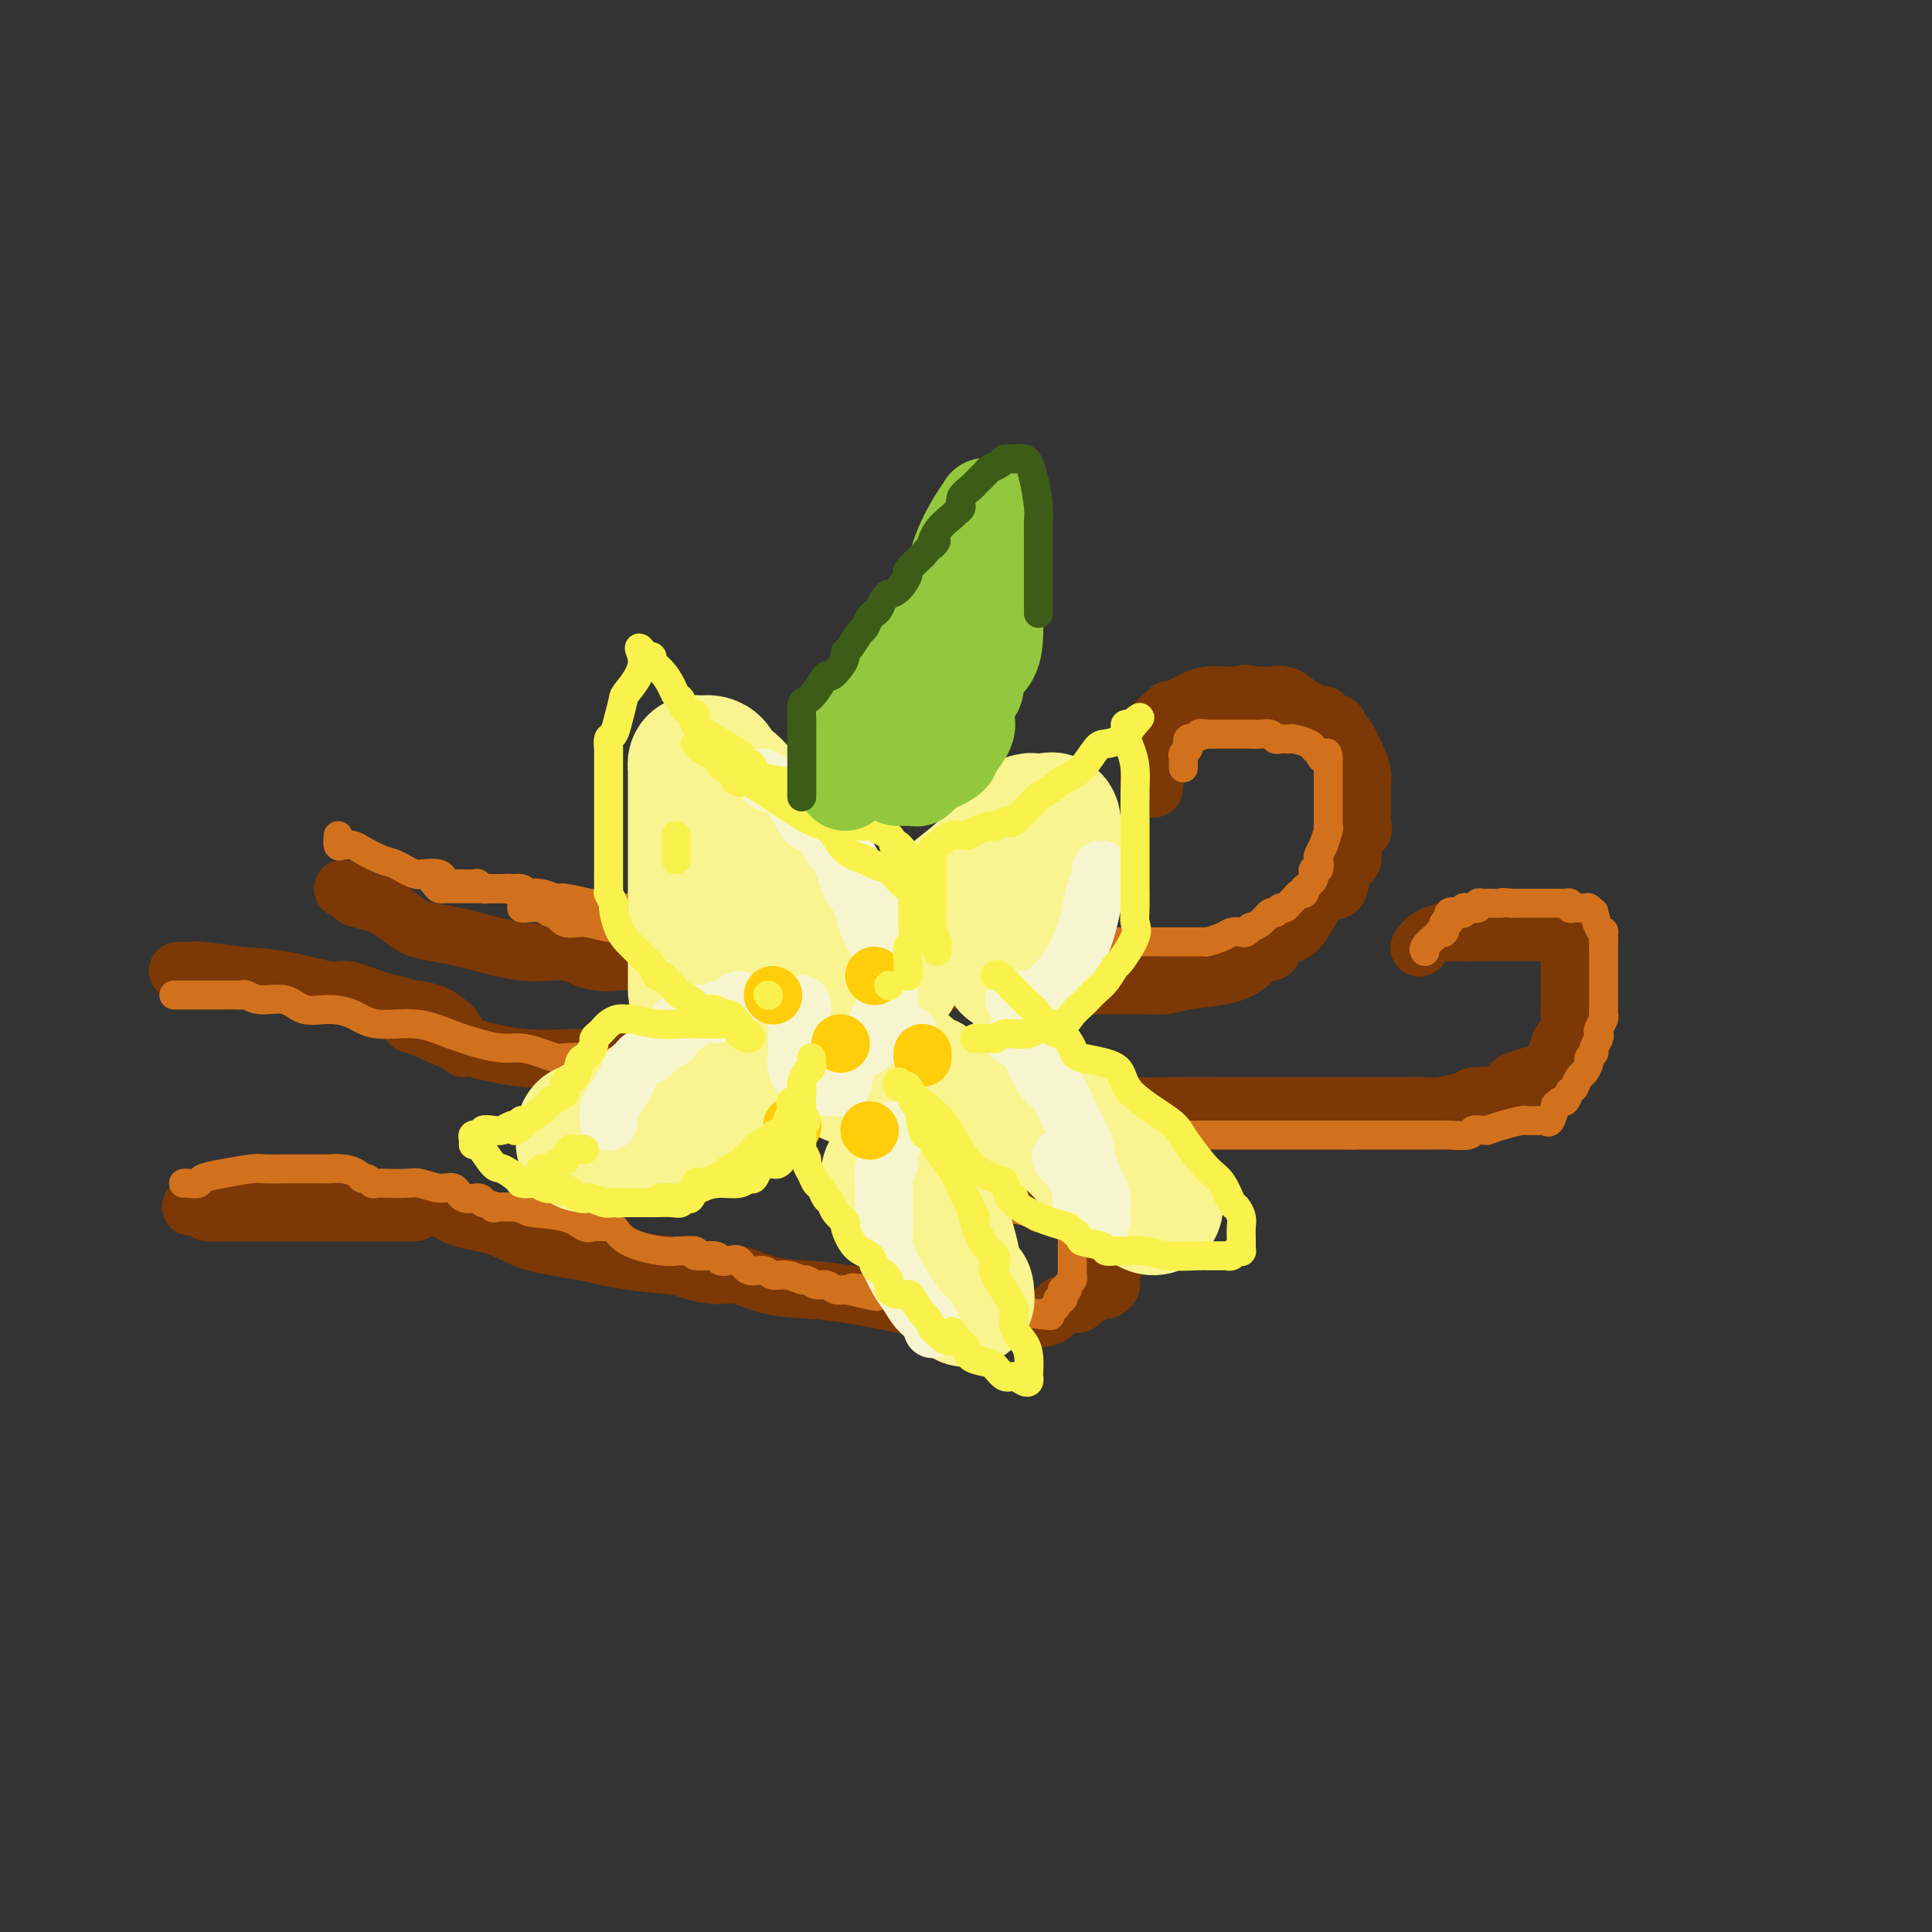 <svg viewBox='0 0 400 400' version='1.1' xmlns='http://www.w3.org/2000/svg' xmlns:xlink='http://www.w3.org/1999/xlink'><rect x="0" y="0" width="400" height="400" fill="#333333" stroke="none"/><g fill='none' stroke='rgb(124,56,5)' stroke-width='12' stroke-linecap='round' stroke-linejoin='round'><path d='M71,184c0.879,0.340 1.757,0.680 2,1c0.243,0.320 -0.150,0.619 1,1c1.150,0.381 3.843,0.842 6,2c2.157,1.158 3.778,3.011 6,4c2.222,0.989 5.043,1.112 9,2c3.957,0.888 9.049,2.539 13,3c3.951,0.461 6.763,-0.270 9,0c2.237,0.270 3.901,1.539 6,2c2.099,0.461 4.633,0.112 6,0c1.367,-0.112 1.569,0.011 2,0c0.431,-0.011 1.093,-0.157 3,0c1.907,0.157 5.058,0.616 8,1c2.942,0.384 5.674,0.691 8,1c2.326,0.309 4.245,0.619 7,1c2.755,0.381 6.345,0.835 9,1c2.655,0.165 4.374,0.043 6,0c1.626,-0.043 3.158,-0.008 5,0c1.842,0.008 3.994,-0.012 6,0c2.006,0.012 3.866,0.056 6,0c2.134,-0.056 4.542,-0.211 9,0c4.458,0.211 10.967,0.789 14,1c3.033,0.211 2.590,0.056 4,0c1.410,-0.056 4.673,-0.014 8,0c3.327,0.014 6.719,0.001 8,0c1.281,-0.001 0.453,0.012 1,0c0.547,-0.012 2.471,-0.047 4,0c1.529,0.047 2.664,0.176 4,0c1.336,-0.176 2.874,-0.655 5,-1c2.126,-0.345 4.842,-0.554 7,-1c2.158,-0.446 3.760,-1.127 5,-2c1.240,-0.873 2.120,-1.936 3,-3'/><path d='M261,197c3.464,-0.904 2.124,0.335 2,0c-0.124,-0.335 0.969,-2.244 2,-3c1.031,-0.756 2.001,-0.360 3,-1c0.999,-0.640 2.027,-2.317 3,-4c0.973,-1.683 1.891,-3.374 3,-4c1.109,-0.626 2.410,-0.189 3,-1c0.590,-0.811 0.470,-2.869 1,-4c0.530,-1.131 1.711,-1.333 2,-2c0.289,-0.667 -0.315,-1.799 0,-3c0.315,-1.201 1.548,-2.471 2,-3c0.452,-0.529 0.121,-0.317 0,-1c-0.121,-0.683 -0.033,-2.263 0,-3c0.033,-0.737 0.010,-0.633 0,-1c-0.010,-0.367 -0.006,-1.204 0,-2c0.006,-0.796 0.013,-1.550 0,-2c-0.013,-0.450 -0.045,-0.597 0,-1c0.045,-0.403 0.167,-1.064 0,-2c-0.167,-0.936 -0.623,-2.149 -1,-3c-0.377,-0.851 -0.674,-1.341 -1,-2c-0.326,-0.659 -0.682,-1.486 -1,-2c-0.318,-0.514 -0.596,-0.716 -1,-1c-0.404,-0.284 -0.932,-0.649 -1,-1c-0.068,-0.351 0.323,-0.688 0,-1c-0.323,-0.312 -1.359,-0.599 -2,-1c-0.641,-0.401 -0.885,-0.916 -1,-1c-0.115,-0.084 -0.100,0.265 -1,0c-0.900,-0.265 -2.716,-1.143 -4,-2c-1.284,-0.857 -2.035,-1.694 -3,-2c-0.965,-0.306 -2.144,-0.082 -3,0c-0.856,0.082 -1.387,0.024 -2,0c-0.613,-0.024 -1.306,-0.012 -2,0'/><path d='M259,144c-2.428,-0.773 -0.497,-0.207 0,0c0.497,0.207 -0.440,0.055 -1,0c-0.560,-0.055 -0.745,-0.012 -1,0c-0.255,0.012 -0.582,-0.008 -1,0c-0.418,0.008 -0.927,0.045 -2,0c-1.073,-0.045 -2.708,-0.171 -4,0c-1.292,0.171 -2.240,0.638 -3,1c-0.760,0.362 -1.331,0.618 -2,1c-0.669,0.382 -1.436,0.890 -2,1c-0.564,0.110 -0.926,-0.177 -1,0c-0.074,0.177 0.139,0.820 0,1c-0.139,0.180 -0.629,-0.103 -1,0c-0.371,0.103 -0.621,0.590 -1,1c-0.379,0.410 -0.886,0.741 -1,1c-0.114,0.259 0.166,0.444 0,1c-0.166,0.556 -0.776,1.483 -1,2c-0.224,0.517 -0.060,0.625 0,1c0.060,0.375 0.016,1.018 0,2c-0.016,0.982 -0.005,2.301 0,3c0.005,0.699 0.004,0.776 0,1c-0.004,0.224 -0.011,0.596 0,1c0.011,0.404 0.042,0.839 0,1c-0.042,0.161 -0.155,0.046 0,0c0.155,-0.046 0.577,-0.023 1,0'/><path d='M239,162c-0.167,2.167 -0.083,1.083 0,0'/><path d='M85,210c-0.015,-0.086 -0.030,-0.173 0,0c0.030,0.173 0.106,0.604 0,1c-0.106,0.396 -0.394,0.757 0,1c0.394,0.243 1.471,0.368 3,1c1.529,0.632 3.510,1.770 7,3c3.490,1.230 8.490,2.550 13,3c4.510,0.450 8.532,0.029 13,0c4.468,-0.029 9.384,0.332 14,1c4.616,0.668 8.932,1.641 13,2c4.068,0.359 7.888,0.102 11,0c3.112,-0.102 5.516,-0.050 8,0c2.484,0.050 5.049,0.097 8,0c2.951,-0.097 6.289,-0.338 10,0c3.711,0.338 7.794,1.253 12,2c4.206,0.747 8.534,1.324 13,2c4.466,0.676 9.071,1.449 13,2c3.929,0.551 7.181,0.880 10,1c2.819,0.120 5.205,0.032 9,0c3.795,-0.032 8.999,-0.009 12,0c3.001,0.009 3.799,0.002 5,0c1.201,-0.002 2.805,-0.001 5,0c2.195,0.001 4.980,0.000 7,0c2.020,-0.000 3.276,0.000 5,0c1.724,-0.000 3.915,-0.000 5,0c1.085,0.000 1.064,0.001 2,0c0.936,-0.001 2.828,-0.003 4,0c1.172,0.003 1.623,0.012 3,0c1.377,-0.012 3.678,-0.044 5,0c1.322,0.044 1.664,0.166 3,0c1.336,-0.166 3.668,-0.619 5,-1c1.332,-0.381 1.666,-0.691 2,-1'/><path d='M305,227c12.830,-0.655 8.906,-1.294 8,-2c-0.906,-0.706 1.206,-1.481 3,-2c1.794,-0.519 3.270,-0.782 4,-1c0.730,-0.218 0.716,-0.389 1,-1c0.284,-0.611 0.868,-1.661 1,-2c0.132,-0.339 -0.189,0.032 0,0c0.189,-0.032 0.888,-0.466 1,-1c0.112,-0.534 -0.362,-1.166 0,-2c0.362,-0.834 1.561,-1.870 2,-3c0.439,-1.130 0.118,-2.355 0,-3c-0.118,-0.645 -0.031,-0.711 0,-1c0.031,-0.289 0.008,-0.801 0,-2c-0.008,-1.199 -0.001,-3.085 0,-4c0.001,-0.915 -0.003,-0.860 0,-1c0.003,-0.140 0.012,-0.475 0,-1c-0.012,-0.525 -0.045,-1.241 0,-2c0.045,-0.759 0.170,-1.562 0,-2c-0.170,-0.438 -0.634,-0.510 -1,-1c-0.366,-0.490 -0.633,-1.399 -1,-2c-0.367,-0.601 -0.833,-0.893 -1,-1c-0.167,-0.107 -0.036,-0.029 0,0c0.036,0.029 -0.025,0.008 -1,0c-0.975,-0.008 -2.866,-0.002 -4,0c-1.134,0.002 -1.512,0.001 -2,0c-0.488,-0.001 -1.086,-0.000 -2,0c-0.914,0.000 -2.143,0.000 -3,0c-0.857,-0.000 -1.343,-0.000 -2,0c-0.657,0.000 -1.485,0.000 -2,0c-0.515,-0.000 -0.719,-0.000 -1,0c-0.281,0.000 -0.641,0.000 -1,0'/><path d='M304,193c-2.835,-0.002 -0.921,-0.007 -1,0c-0.079,0.007 -2.151,0.027 -3,0c-0.849,-0.027 -0.475,-0.100 -1,0c-0.525,0.100 -1.949,0.373 -3,1c-1.051,0.627 -1.729,1.608 -2,2c-0.271,0.392 -0.136,0.196 0,0'/><path d='M88,249c0.655,0.473 1.311,0.945 2,1c0.689,0.055 1.412,-0.309 2,0c0.588,0.309 1.041,1.291 3,2c1.959,0.709 5.424,1.146 8,2c2.576,0.854 4.263,2.126 7,3c2.737,0.874 6.524,1.349 10,2c3.476,0.651 6.641,1.479 10,2c3.359,0.521 6.912,0.735 9,1c2.088,0.265 2.710,0.582 4,1c1.290,0.418 3.248,0.936 5,1c1.752,0.064 3.297,-0.327 5,0c1.703,0.327 3.565,1.374 6,2c2.435,0.626 5.444,0.833 8,1c2.556,0.167 4.659,0.293 9,1c4.341,0.707 10.921,1.993 15,3c4.079,1.007 5.659,1.734 7,2c1.341,0.266 2.445,0.071 3,0c0.555,-0.071 0.560,-0.019 1,0c0.440,0.019 1.314,0.006 2,0c0.686,-0.006 1.185,-0.003 2,0c0.815,0.003 1.946,0.007 3,0c1.054,-0.007 2.030,-0.026 3,0c0.970,0.026 1.932,0.095 3,0c1.068,-0.095 2.240,-0.354 3,-1c0.760,-0.646 1.106,-1.679 2,-2c0.894,-0.321 2.336,0.072 3,0c0.664,-0.072 0.549,-0.607 1,-1c0.451,-0.393 1.468,-0.644 2,-1c0.532,-0.356 0.581,-0.816 1,-1c0.419,-0.184 1.210,-0.092 2,0'/><path d='M229,267c2.121,-1.289 0.425,-1.511 0,-2c-0.425,-0.489 0.422,-1.245 1,-2c0.578,-0.755 0.887,-1.510 1,-2c0.113,-0.490 0.030,-0.717 0,-1c-0.030,-0.283 -0.007,-0.624 0,-1c0.007,-0.376 -0.001,-0.787 0,-1c0.001,-0.213 0.012,-0.227 0,-1c-0.012,-0.773 -0.049,-2.304 0,-3c0.049,-0.696 0.182,-0.558 0,-1c-0.182,-0.442 -0.680,-1.463 -1,-2c-0.320,-0.537 -0.464,-0.589 -1,-1c-0.536,-0.411 -1.466,-1.182 -2,-2c-0.534,-0.818 -0.672,-1.683 -1,-2c-0.328,-0.317 -0.847,-0.085 -1,0c-0.153,0.085 0.058,0.023 -1,0c-1.058,-0.023 -3.387,-0.006 -5,0c-1.613,0.006 -2.511,0.002 -4,0c-1.489,-0.002 -3.569,-0.003 -5,0c-1.431,0.003 -2.212,0.008 -3,0c-0.788,-0.008 -1.584,-0.030 -2,0c-0.416,0.030 -0.452,0.111 -1,0c-0.548,-0.111 -1.609,-0.415 -2,0c-0.391,0.415 -0.112,1.547 0,2c0.112,0.453 0.056,0.226 0,0'/><path d='M86,251c-0.312,-0.000 -0.623,-0.000 -1,0c-0.377,0.000 -0.819,0.000 -2,0c-1.181,-0.000 -3.100,-0.000 -5,0c-1.900,0.000 -3.780,0.000 -5,0c-1.220,-0.000 -1.780,-0.000 -3,0c-1.220,0.000 -3.100,0.000 -4,0c-0.900,-0.000 -0.821,-0.000 -1,0c-0.179,0.000 -0.616,0.000 -1,0c-0.384,-0.000 -0.714,-0.000 -1,0c-0.286,0.000 -0.526,0.000 -1,0c-0.474,-0.000 -1.181,-0.000 -2,0c-0.819,0.000 -1.750,0.000 -3,0c-1.250,-0.000 -2.820,-0.000 -4,0c-1.180,0.000 -1.970,0.001 -3,0c-1.030,-0.001 -2.301,-0.003 -3,0c-0.699,0.003 -0.827,0.011 -1,0c-0.173,-0.011 -0.393,-0.041 -1,0c-0.607,0.041 -1.602,0.155 -2,0c-0.398,-0.155 -0.199,-0.577 0,-1'/><path d='M43,250c-6.706,-0.187 -1.969,-0.155 0,0c1.969,0.155 1.172,0.434 3,0c1.828,-0.434 6.280,-1.580 9,-2c2.720,-0.420 3.707,-0.112 5,0c1.293,0.112 2.893,0.030 5,0c2.107,-0.030 4.722,-0.008 7,0c2.278,0.008 4.219,0.002 6,0c1.781,-0.002 3.403,-0.001 4,0c0.597,0.001 0.171,0.000 0,0c-0.171,-0.000 -0.085,-0.000 0,0'/><path d='M96,217c-0.324,-0.635 -0.648,-1.270 -1,-2c-0.352,-0.730 -0.733,-1.554 -1,-2c-0.267,-0.446 -0.420,-0.515 -1,-1c-0.580,-0.485 -1.587,-1.385 -3,-2c-1.413,-0.615 -3.233,-0.943 -4,-1c-0.767,-0.057 -0.483,0.158 -1,0c-0.517,-0.158 -1.836,-0.690 -3,-1c-1.164,-0.310 -2.173,-0.397 -4,-1c-1.827,-0.603 -4.471,-1.720 -6,-2c-1.529,-0.280 -1.942,0.279 -4,0c-2.058,-0.279 -5.760,-1.395 -9,-2c-3.240,-0.605 -6.017,-0.698 -9,-1c-2.983,-0.302 -6.171,-0.813 -8,-1c-1.829,-0.187 -2.300,-0.050 -3,0c-0.700,0.050 -1.629,0.014 -2,0c-0.371,-0.014 -0.186,-0.007 0,0'/></g>
<g fill='none' stroke='rgb(210,113,29)' stroke-width='6' stroke-linecap='round' stroke-linejoin='round'><path d='M70,173c-0.061,0.841 -0.123,1.683 0,2c0.123,0.317 0.429,0.111 1,0c0.571,-0.111 1.406,-0.127 2,0c0.594,0.127 0.946,0.396 2,1c1.054,0.604 2.811,1.541 4,2c1.189,0.459 1.810,0.438 3,1c1.190,0.562 2.949,1.706 4,2c1.051,0.294 1.395,-0.261 2,0c0.605,0.261 1.472,1.338 2,2c0.528,0.662 0.717,0.909 1,1c0.283,0.091 0.661,0.024 1,0c0.339,-0.024 0.641,-0.006 1,0c0.359,0.006 0.777,0.002 1,0c0.223,-0.002 0.250,-0.000 1,0c0.750,0.000 2.222,-0.001 3,0c0.778,0.001 0.864,0.004 2,0c1.136,-0.004 3.324,-0.015 4,0c0.676,0.015 -0.160,0.055 0,0c0.160,-0.055 1.317,-0.207 2,0c0.683,0.207 0.891,0.773 1,1c0.109,0.227 0.121,0.116 1,0c0.879,-0.116 2.627,-0.237 4,0c1.373,0.237 2.370,0.833 3,1c0.630,0.167 0.894,-0.095 2,0c1.106,0.095 3.053,0.548 5,1'/><path d='M122,187c5.008,0.690 3.029,0.917 3,1c-0.029,0.083 1.893,0.024 3,0c1.107,-0.024 1.398,-0.013 2,0c0.602,0.013 1.515,0.028 2,0c0.485,-0.028 0.544,-0.100 1,0c0.456,0.100 1.311,0.370 2,1c0.689,0.630 1.212,1.619 2,2c0.788,0.381 1.840,0.155 3,0c1.160,-0.155 2.429,-0.237 4,0c1.571,0.237 3.444,0.795 4,1c0.556,0.205 -0.203,0.059 0,0c0.203,-0.059 1.370,-0.030 2,0c0.630,0.030 0.723,0.060 1,0c0.277,-0.060 0.738,-0.212 1,0c0.262,0.212 0.324,0.788 1,1c0.676,0.212 1.965,0.061 3,0c1.035,-0.061 1.815,-0.030 3,0c1.185,0.030 2.774,0.060 4,0c1.226,-0.060 2.087,-0.208 3,0c0.913,0.208 1.876,0.774 3,1c1.124,0.226 2.409,0.113 3,0c0.591,-0.113 0.489,-0.226 1,0c0.511,0.226 1.635,0.793 2,1c0.365,0.207 -0.028,0.056 0,0c0.028,-0.056 0.478,-0.015 1,0c0.522,0.015 1.116,0.004 2,0c0.884,-0.004 2.057,-0.001 3,0c0.943,0.001 1.655,0.000 3,0c1.345,-0.000 3.324,-0.000 4,0c0.676,0.000 0.050,0.000 0,0c-0.050,-0.000 0.475,-0.000 1,0'/><path d='M189,195c10.772,1.238 4.203,0.332 2,0c-2.203,-0.332 -0.041,-0.089 1,0c1.041,0.089 0.960,0.024 1,0c0.040,-0.024 0.200,-0.006 1,0c0.800,0.006 2.241,0.002 3,0c0.759,-0.002 0.837,-0.000 1,0c0.163,0.000 0.411,0.000 1,0c0.589,-0.000 1.520,-0.000 2,0c0.480,0.000 0.510,0.000 1,0c0.490,-0.000 1.441,-0.000 2,0c0.559,0.000 0.727,0.000 1,0c0.273,-0.000 0.650,-0.000 1,0c0.350,0.000 0.674,0.000 1,0c0.326,-0.000 0.654,-0.000 1,0c0.346,0.000 0.710,0.000 1,0c0.290,-0.000 0.507,-0.000 1,0c0.493,0.000 1.263,0.000 2,0c0.737,-0.000 1.440,-0.000 2,0c0.560,0.000 0.978,0.000 1,0c0.022,-0.000 -0.352,-0.000 0,0c0.352,0.000 1.429,0.000 2,0c0.571,-0.000 0.635,-0.000 1,0c0.365,0.000 1.029,0.000 2,0c0.971,-0.000 2.248,-0.000 3,0c0.752,0.000 0.978,0.000 1,0c0.022,0.000 -0.161,0.000 0,0c0.161,0.000 0.665,0.000 1,0c0.335,0.000 0.502,0.000 1,0c0.498,0.000 1.326,0.000 2,0c0.674,0.000 1.192,0.000 2,0c0.808,0.000 1.904,0.000 3,0'/><path d='M233,195c6.731,0.000 1.558,0.000 0,0c-1.558,-0.000 0.499,-0.000 2,0c1.501,0.000 2.444,0.000 3,0c0.556,-0.000 0.723,-0.000 1,0c0.277,0.000 0.665,0.000 1,0c0.335,-0.000 0.619,-0.000 1,0c0.381,0.000 0.861,0.000 1,0c0.139,-0.000 -0.061,-0.000 0,0c0.061,0.000 0.383,0.000 1,0c0.617,-0.000 1.529,-0.000 2,0c0.471,0.000 0.502,0.001 1,0c0.498,-0.001 1.464,-0.003 2,0c0.536,0.003 0.643,0.011 1,0c0.357,-0.011 0.964,-0.042 1,0c0.036,0.042 -0.499,0.156 0,0c0.499,-0.156 2.033,-0.582 3,-1c0.967,-0.418 1.368,-0.830 2,-1c0.632,-0.170 1.496,-0.100 2,0c0.504,0.100 0.650,0.229 1,0c0.350,-0.229 0.906,-0.817 1,-1c0.094,-0.183 -0.273,0.038 0,0c0.273,-0.038 1.186,-0.335 2,-1c0.814,-0.665 1.527,-1.698 2,-2c0.473,-0.302 0.704,0.127 1,0c0.296,-0.127 0.656,-0.808 1,-1c0.344,-0.192 0.670,0.107 1,0c0.330,-0.107 0.663,-0.620 1,-1c0.337,-0.380 0.678,-0.628 1,-1c0.322,-0.372 0.625,-0.869 1,-1c0.375,-0.131 0.821,0.106 1,0c0.179,-0.106 0.089,-0.553 0,-1'/><path d='M270,184c2.480,-2.003 2.180,-2.510 2,-3c-0.180,-0.490 -0.240,-0.963 0,-1c0.240,-0.037 0.781,0.361 1,0c0.219,-0.361 0.115,-1.480 0,-2c-0.115,-0.520 -0.241,-0.441 0,-1c0.241,-0.559 0.849,-1.757 1,-2c0.151,-0.243 -0.156,0.469 0,0c0.156,-0.469 0.774,-2.118 1,-3c0.226,-0.882 0.061,-0.996 0,-1c-0.061,-0.004 -0.016,0.101 0,0c0.016,-0.101 0.004,-0.408 0,-1c-0.004,-0.592 -0.001,-1.468 0,-2c0.001,-0.532 0.000,-0.720 0,-1c-0.000,-0.280 -0.000,-0.653 0,-1c0.000,-0.347 0.000,-0.666 0,-1c-0.000,-0.334 -0.000,-0.681 0,-1c0.000,-0.319 0.000,-0.610 0,-1c-0.000,-0.390 -0.000,-0.878 0,-1c0.000,-0.122 0.000,0.122 0,0c-0.000,-0.122 -0.000,-0.610 0,-1c0.000,-0.390 0.000,-0.682 0,-1c-0.000,-0.318 -0.000,-0.663 0,-1c0.000,-0.337 0.000,-0.668 0,-1c-0.000,-0.332 -0.000,-0.666 0,-1'/><path d='M275,157c-0.181,-2.273 -0.633,-0.455 -1,0c-0.367,0.455 -0.647,-0.452 -1,-1c-0.353,-0.548 -0.777,-0.735 -1,-1c-0.223,-0.265 -0.245,-0.607 -1,-1c-0.755,-0.393 -2.244,-0.836 -3,-1c-0.756,-0.164 -0.779,-0.048 -1,0c-0.221,0.048 -0.639,0.027 -1,0c-0.361,-0.027 -0.665,-0.060 -1,0c-0.335,0.060 -0.701,0.212 -1,0c-0.299,-0.212 -0.532,-0.789 -1,-1c-0.468,-0.211 -1.172,-0.057 -2,0c-0.828,0.057 -1.781,0.015 -2,0c-0.219,-0.015 0.296,-0.004 0,0c-0.296,0.004 -1.403,0.001 -2,0c-0.597,-0.001 -0.684,-0.000 -1,0c-0.316,0.000 -0.862,0.000 -1,0c-0.138,-0.000 0.131,-0.000 0,0c-0.131,0.000 -0.662,0.000 -1,0c-0.338,-0.000 -0.482,-0.000 -1,0c-0.518,0.000 -1.409,0.000 -2,0c-0.591,-0.000 -0.883,-0.000 -1,0c-0.117,0.000 -0.058,0.000 0,0'/><path d='M250,152c-2.885,-0.214 -1.099,-0.250 -1,0c0.099,0.250 -1.490,0.784 -2,1c-0.510,0.216 0.061,0.113 0,0c-0.061,-0.113 -0.752,-0.238 -1,0c-0.248,0.238 -0.052,0.837 0,1c0.052,0.163 -0.039,-0.111 0,0c0.039,0.111 0.206,0.608 0,1c-0.206,0.392 -0.787,0.680 -1,1c-0.213,0.320 -0.057,0.673 0,1c0.057,0.327 0.015,0.626 0,1c-0.015,0.374 -0.004,0.821 0,1c0.004,0.179 0.002,0.089 0,0'/><path d='M139,192c-1.244,-0.003 -2.489,-0.005 -3,0c-0.511,0.005 -0.290,0.018 -1,0c-0.710,-0.018 -2.351,-0.065 -4,0c-1.649,0.065 -3.306,0.243 -5,0c-1.694,-0.243 -3.425,-0.906 -5,-1c-1.575,-0.094 -2.993,0.381 -4,0c-1.007,-0.381 -1.605,-1.619 -2,-2c-0.395,-0.381 -0.589,0.094 -1,0c-0.411,-0.094 -1.038,-0.757 -2,-1c-0.962,-0.243 -2.258,-0.065 -3,0c-0.742,0.065 -0.931,0.018 -1,0c-0.069,-0.018 -0.020,-0.005 0,0c0.020,0.005 0.010,0.003 0,0'/><path d='M38,245c0.206,-0.024 0.412,-0.049 1,0c0.588,0.049 1.559,0.171 2,0c0.441,-0.171 0.353,-0.634 1,-1c0.647,-0.366 2.028,-0.634 4,-1c1.972,-0.366 4.536,-0.830 6,-1c1.464,-0.170 1.830,-0.046 3,0c1.170,0.046 3.144,0.012 4,0c0.856,-0.012 0.595,-0.003 1,0c0.405,0.003 1.476,0.001 2,0c0.524,-0.001 0.502,-0.000 1,0c0.498,0.000 1.515,-0.001 2,0c0.485,0.001 0.438,0.003 1,0c0.562,-0.003 1.733,-0.011 2,0c0.267,0.011 -0.370,0.040 0,0c0.370,-0.040 1.748,-0.151 3,0c1.252,0.151 2.377,0.562 3,1c0.623,0.438 0.746,0.902 1,1c0.254,0.098 0.641,-0.170 1,0c0.359,0.170 0.689,0.776 1,1c0.311,0.224 0.604,0.064 1,0c0.396,-0.064 0.897,-0.033 2,0c1.103,0.033 2.808,0.069 4,0c1.192,-0.069 1.871,-0.244 3,0c1.129,0.244 2.709,0.905 4,1c1.291,0.095 2.295,-0.377 3,0c0.705,0.377 1.113,1.601 2,2c0.887,0.399 2.253,-0.029 3,0c0.747,0.029 0.873,0.514 1,1'/><path d='M100,249c4.658,1.324 1.804,1.133 2,1c0.196,-0.133 3.442,-0.207 5,0c1.558,0.207 1.429,0.697 3,1c1.571,0.303 4.842,0.421 7,1c2.158,0.579 3.205,1.620 4,2c0.795,0.380 1.340,0.099 2,0c0.660,-0.099 1.436,-0.017 2,0c0.564,0.017 0.917,-0.030 1,0c0.083,0.030 -0.104,0.137 0,0c0.104,-0.137 0.497,-0.520 1,0c0.503,0.520 1.114,1.942 3,3c1.886,1.058 5.048,1.752 7,2c1.952,0.248 2.695,0.052 3,0c0.305,-0.052 0.171,0.042 1,0c0.829,-0.042 2.620,-0.221 3,0c0.380,0.221 -0.652,0.842 0,1c0.652,0.158 2.989,-0.146 4,0c1.011,0.146 0.698,0.742 1,1c0.302,0.258 1.221,0.178 2,0c0.779,-0.178 1.418,-0.455 2,0c0.582,0.455 1.105,1.643 2,2c0.895,0.357 2.161,-0.116 3,0c0.839,0.116 1.250,0.820 2,1c0.750,0.180 1.839,-0.163 3,0c1.161,0.163 2.394,0.832 3,1c0.606,0.168 0.585,-0.165 1,0c0.415,0.165 1.266,0.828 2,1c0.734,0.172 1.351,-0.146 2,0c0.649,0.146 1.328,0.756 2,1c0.672,0.244 1.336,0.122 2,0'/><path d='M175,267c11.897,2.784 4.139,0.745 2,0c-2.139,-0.745 1.342,-0.197 3,0c1.658,0.197 1.495,0.043 2,0c0.505,-0.043 1.680,0.026 2,0c0.320,-0.026 -0.213,-0.147 0,0c0.213,0.147 1.174,0.561 2,1c0.826,0.439 1.518,0.902 2,1c0.482,0.098 0.753,-0.170 1,0c0.247,0.170 0.469,0.778 1,1c0.531,0.222 1.372,0.060 2,0c0.628,-0.060 1.043,-0.017 1,0c-0.043,0.017 -0.542,0.008 0,0c0.542,-0.008 2.127,-0.016 3,0c0.873,0.016 1.034,0.057 1,0c-0.034,-0.057 -0.264,-0.211 0,0c0.264,0.211 1.023,0.788 2,1c0.977,0.212 2.174,0.061 3,0c0.826,-0.061 1.282,-0.030 2,0c0.718,0.030 1.698,0.061 2,0c0.302,-0.061 -0.072,-0.212 0,0c0.072,0.212 0.592,0.789 1,1c0.408,0.211 0.705,0.057 1,0c0.295,-0.057 0.590,-0.015 1,0c0.410,0.015 0.936,0.004 1,0c0.064,-0.004 -0.333,-0.001 0,0c0.333,0.001 1.397,0.000 2,0c0.603,-0.000 0.744,-0.000 1,0c0.256,0.000 0.628,0.000 1,0'/><path d='M214,272c6.269,0.777 2.440,0.220 1,0c-1.440,-0.220 -0.492,-0.101 0,0c0.492,0.101 0.528,0.186 1,0c0.472,-0.186 1.381,-0.641 2,-1c0.619,-0.359 0.949,-0.622 1,-1c0.051,-0.378 -0.179,-0.871 0,-1c0.179,-0.129 0.765,0.106 1,0c0.235,-0.106 0.119,-0.553 0,-1c-0.119,-0.447 -0.242,-0.894 0,-1c0.242,-0.106 0.850,0.127 1,0c0.150,-0.127 -0.156,-0.615 0,-1c0.156,-0.385 0.774,-0.666 1,-1c0.226,-0.334 0.061,-0.720 0,-1c-0.061,-0.280 -0.016,-0.452 0,-1c0.016,-0.548 0.004,-1.470 0,-2c-0.004,-0.530 -0.001,-0.667 0,-1c0.001,-0.333 0.000,-0.861 0,-1c-0.000,-0.139 0.001,0.113 0,0c-0.001,-0.113 -0.003,-0.590 0,-1c0.003,-0.410 0.012,-0.755 0,-1c-0.012,-0.245 -0.045,-0.392 0,-1c0.045,-0.608 0.167,-1.679 0,-2c-0.167,-0.321 -0.622,0.106 -1,0c-0.378,-0.106 -0.679,-0.745 -1,-1c-0.321,-0.255 -0.660,-0.128 -1,0'/><path d='M219,253c-0.663,-0.095 -0.822,0.168 -1,0c-0.178,-0.168 -0.377,-0.767 -1,-1c-0.623,-0.233 -1.672,-0.101 -2,0c-0.328,0.101 0.064,0.171 0,0c-0.064,-0.171 -0.584,-0.582 -2,-1c-1.416,-0.418 -3.727,-0.844 -5,-1c-1.273,-0.156 -1.507,-0.042 -2,0c-0.493,0.042 -1.246,0.010 -2,0c-0.754,-0.010 -1.508,-0.000 -2,0c-0.492,0.000 -0.720,-0.010 -1,0c-0.280,0.010 -0.611,0.041 -1,0c-0.389,-0.041 -0.836,-0.155 -1,0c-0.164,0.155 -0.044,0.580 0,1c0.044,0.420 0.013,0.834 0,1c-0.013,0.166 -0.006,0.083 0,0'/><path d='M36,206c0.421,-0.000 0.843,-0.000 1,0c0.157,0.000 0.051,0.000 0,0c-0.051,-0.000 -0.045,-0.000 1,0c1.045,0.000 3.131,0.000 4,0c0.869,-0.000 0.522,-0.001 1,0c0.478,0.001 1.781,0.005 3,0c1.219,-0.005 2.353,-0.017 3,0c0.647,0.017 0.808,0.065 1,0c0.192,-0.065 0.416,-0.242 1,0c0.584,0.242 1.527,0.904 3,1c1.473,0.096 3.475,-0.373 5,0c1.525,0.373 2.573,1.587 4,2c1.427,0.413 3.233,0.025 5,0c1.767,-0.025 3.493,0.311 5,1c1.507,0.689 2.794,1.730 5,2c2.206,0.270 5.331,-0.230 8,0c2.669,0.230 4.881,1.189 7,2c2.119,0.811 4.143,1.475 6,2c1.857,0.525 3.546,0.911 5,1c1.454,0.089 2.674,-0.121 4,0c1.326,0.121 2.760,0.571 4,1c1.240,0.429 2.288,0.836 3,1c0.712,0.164 1.090,0.085 2,0c0.910,-0.085 2.353,-0.177 4,0c1.647,0.177 3.500,0.621 5,1c1.500,0.379 2.649,0.693 4,1c1.351,0.307 2.903,0.607 4,1c1.097,0.393 1.737,0.879 3,1c1.263,0.121 3.148,-0.121 4,0c0.852,0.121 0.672,0.606 1,1c0.328,0.394 1.164,0.697 2,1'/><path d='M144,225c13.751,2.818 5.627,0.864 3,0c-2.627,-0.864 0.241,-0.638 3,0c2.759,0.638 5.410,1.688 7,2c1.590,0.312 2.121,-0.114 3,0c0.879,0.114 2.106,0.766 3,1c0.894,0.234 1.455,0.048 2,0c0.545,-0.048 1.074,0.041 1,0c-0.074,-0.041 -0.752,-0.214 0,0c0.752,0.214 2.933,0.814 4,1c1.067,0.186 1.020,-0.041 2,0c0.980,0.041 2.987,0.351 4,1c1.013,0.649 1.031,1.638 2,2c0.969,0.362 2.887,0.097 4,0c1.113,-0.097 1.420,-0.025 2,0c0.580,0.025 1.434,0.005 2,0c0.566,-0.005 0.844,0.007 2,0c1.156,-0.007 3.190,-0.031 4,0c0.810,0.031 0.395,0.117 1,0c0.605,-0.117 2.231,-0.438 4,0c1.769,0.438 3.682,1.634 5,2c1.318,0.366 2.043,-0.098 3,0c0.957,0.098 2.148,0.758 3,1c0.852,0.242 1.365,0.065 2,0c0.635,-0.065 1.393,-0.017 2,0c0.607,0.017 1.065,0.005 2,0c0.935,-0.005 2.348,-0.001 3,0c0.652,0.001 0.545,0.000 1,0c0.455,-0.000 1.472,-0.000 2,0c0.528,0.000 0.565,0.000 1,0c0.435,-0.000 1.267,-0.000 2,0c0.733,0.000 1.366,0.000 2,0'/><path d='M225,235c7.841,0.464 3.943,0.124 3,0c-0.943,-0.124 1.069,-0.033 2,0c0.931,0.033 0.780,0.009 1,0c0.220,-0.009 0.812,-0.002 2,0c1.188,0.002 2.973,0.001 4,0c1.027,-0.001 1.295,-0.000 2,0c0.705,0.000 1.847,0.000 3,0c1.153,-0.000 2.317,-0.000 3,0c0.683,0.000 0.886,0.000 1,0c0.114,-0.000 0.138,-0.000 1,0c0.862,0.000 2.563,0.000 3,0c0.437,-0.000 -0.388,-0.000 0,0c0.388,0.000 1.990,0.000 3,0c1.010,-0.000 1.430,-0.000 2,0c0.570,0.000 1.291,0.000 2,0c0.709,-0.000 1.407,-0.000 2,0c0.593,0.000 1.080,0.000 2,0c0.920,-0.000 2.274,-0.000 3,0c0.726,0.000 0.825,0.000 1,0c0.175,-0.000 0.427,-0.000 1,0c0.573,0.000 1.468,0.000 2,0c0.532,-0.000 0.701,-0.000 1,0c0.299,0.000 0.728,0.000 1,0c0.272,0.000 0.387,0.000 1,0c0.613,0.000 1.725,0.000 2,0c0.275,0.000 -0.288,0.000 0,0c0.288,0.000 1.428,0.000 2,0c0.572,0.000 0.577,0.000 1,0c0.423,0.000 1.264,0.000 2,0c0.736,0.000 1.368,0.000 2,0'/><path d='M280,235c8.689,0.000 2.913,0.000 1,0c-1.913,-0.000 0.037,-0.000 1,0c0.963,0.000 0.940,0.000 1,0c0.060,-0.000 0.202,-0.000 1,0c0.798,0.000 2.252,0.000 3,0c0.748,-0.000 0.789,-0.000 1,0c0.211,0.000 0.592,0.000 1,0c0.408,-0.000 0.843,-0.000 1,0c0.157,0.000 0.036,0.000 0,0c-0.036,-0.000 0.015,-0.000 1,0c0.985,0.000 2.905,0.001 4,0c1.095,-0.001 1.363,-0.004 2,0c0.637,0.004 1.641,0.015 2,0c0.359,-0.015 0.072,-0.057 1,0c0.928,0.057 3.070,0.212 4,0c0.930,-0.212 0.649,-0.792 1,-1c0.351,-0.208 1.334,-0.046 2,0c0.666,0.046 1.015,-0.026 1,0c-0.015,0.026 -0.394,0.151 0,0c0.394,-0.151 1.562,-0.576 3,-1c1.438,-0.424 3.145,-0.846 4,-1c0.855,-0.154 0.859,-0.038 1,0c0.141,0.038 0.420,-0.001 1,0c0.580,0.001 1.461,0.044 2,0c0.539,-0.044 0.736,-0.174 1,0c0.264,0.174 0.596,0.651 1,0c0.404,-0.651 0.882,-2.428 1,-3c0.118,-0.572 -0.123,0.063 0,0c0.123,-0.063 0.610,-0.825 1,-1c0.390,-0.175 0.683,0.236 1,0c0.317,-0.236 0.659,-1.118 1,-2'/><path d='M325,226c1.106,-1.042 0.870,-0.646 1,-1c0.130,-0.354 0.627,-1.457 1,-2c0.373,-0.543 0.621,-0.526 1,-1c0.379,-0.474 0.890,-1.440 1,-2c0.110,-0.560 -0.180,-0.714 0,-1c0.180,-0.286 0.832,-0.706 1,-1c0.168,-0.294 -0.147,-0.464 0,-1c0.147,-0.536 0.757,-1.439 1,-2c0.243,-0.561 0.118,-0.780 0,-1c-0.118,-0.220 -0.228,-0.440 0,-1c0.228,-0.560 0.793,-1.459 1,-2c0.207,-0.541 0.055,-0.722 0,-1c-0.055,-0.278 -0.015,-0.651 0,-1c0.015,-0.349 0.004,-0.674 0,-1c-0.004,-0.326 -0.001,-0.651 0,-1c0.001,-0.349 0.000,-0.720 0,-1c-0.000,-0.280 -0.000,-0.470 0,-1c0.000,-0.530 0.000,-1.401 0,-2c-0.000,-0.599 -0.000,-0.925 0,-1c0.000,-0.075 0.000,0.100 0,0c-0.000,-0.100 -0.000,-0.475 0,-1c0.000,-0.525 0.000,-1.202 0,-2c-0.000,-0.798 -0.000,-1.719 0,-2c0.000,-0.281 0.000,0.078 0,0c-0.000,-0.078 -0.000,-0.594 0,-1c0.000,-0.406 0.000,-0.703 0,-1'/><path d='M332,195c0.003,-2.640 0.011,-1.241 0,-1c-0.011,0.241 -0.041,-0.677 0,-1c0.041,-0.323 0.151,-0.052 0,0c-0.151,0.052 -0.564,-0.116 -1,-1c-0.436,-0.884 -0.894,-2.486 -1,-3c-0.106,-0.514 0.139,0.059 0,0c-0.139,-0.059 -0.663,-0.752 -1,-1c-0.337,-0.248 -0.486,-0.052 -1,0c-0.514,0.052 -1.394,-0.039 -2,0c-0.606,0.039 -0.937,0.206 -1,0c-0.063,-0.206 0.141,-0.787 0,-1c-0.141,-0.213 -0.628,-0.057 -1,0c-0.372,0.057 -0.628,0.015 -1,0c-0.372,-0.015 -0.858,-0.004 -1,0c-0.142,0.004 0.060,0.001 0,0c-0.060,-0.001 -0.383,-0.000 -1,0c-0.617,0.000 -1.527,0.000 -2,0c-0.473,-0.000 -0.509,-0.000 -1,0c-0.491,0.000 -1.438,0.000 -2,0c-0.562,-0.000 -0.738,-0.000 -1,0c-0.262,0.000 -0.609,0.000 -1,0c-0.391,-0.000 -0.826,-0.000 -1,0c-0.174,0.000 -0.087,0.000 0,0'/><path d='M313,187c-2.912,-0.308 -1.693,-0.079 -2,0c-0.307,0.079 -2.141,0.007 -3,0c-0.859,-0.007 -0.742,0.050 -1,0c-0.258,-0.050 -0.892,-0.206 -1,0c-0.108,0.206 0.309,0.774 0,1c-0.309,0.226 -1.345,0.111 -2,0c-0.655,-0.111 -0.931,-0.218 -1,0c-0.069,0.218 0.069,0.761 0,1c-0.069,0.239 -0.344,0.173 -1,0c-0.656,-0.173 -1.693,-0.454 -2,0c-0.307,0.454 0.115,1.642 0,2c-0.115,0.358 -0.767,-0.114 -1,0c-0.233,0.114 -0.048,0.815 0,1c0.048,0.185 -0.041,-0.144 0,0c0.041,0.144 0.214,0.763 0,1c-0.214,0.237 -0.814,0.092 -1,0c-0.186,-0.092 0.041,-0.130 0,0c-0.041,0.130 -0.351,0.426 -1,1c-0.649,0.574 -1.636,1.424 -2,2c-0.364,0.576 -0.104,0.879 0,1c0.104,0.121 0.052,0.061 0,0'/><path d='M121,188c-0.359,-0.453 -0.719,-0.906 -1,-1c-0.281,-0.094 -0.485,0.172 -1,0c-0.515,-0.172 -1.343,-0.781 -2,-1c-0.657,-0.219 -1.145,-0.048 -2,0c-0.855,0.048 -2.077,-0.026 -3,0c-0.923,0.026 -1.546,0.150 -2,0c-0.454,-0.150 -0.737,-0.576 -1,-1c-0.263,-0.424 -0.504,-0.846 -1,-1c-0.496,-0.154 -1.246,-0.042 -2,0c-0.754,0.042 -1.511,0.012 -2,0c-0.489,-0.012 -0.709,-0.007 -1,0c-0.291,0.007 -0.655,0.016 -1,0c-0.345,-0.016 -0.673,-0.057 -1,0c-0.327,0.057 -0.652,0.211 -1,0c-0.348,-0.211 -0.718,-0.789 -1,-1c-0.282,-0.211 -0.474,-0.057 -1,0c-0.526,0.057 -1.384,0.017 -2,0c-0.616,-0.017 -0.988,-0.012 -1,0c-0.012,0.012 0.336,0.031 0,0c-0.336,-0.031 -1.355,-0.113 -2,0c-0.645,0.113 -0.915,0.422 -1,0c-0.085,-0.422 0.016,-1.575 -1,-2c-1.016,-0.425 -3.147,-0.121 -4,0c-0.853,0.121 -0.426,0.061 0,0'/></g>
<g fill='none' stroke='rgb(249,244,144)' stroke-width='28' stroke-linecap='round' stroke-linejoin='round'><path d='M144,205c0.000,-0.324 0.000,-0.648 0,-1c-0.000,-0.352 -0.000,-0.733 0,-1c0.000,-0.267 0.000,-0.421 0,-1c-0.000,-0.579 -0.000,-1.582 0,-3c0.000,-1.418 0.000,-3.251 0,-4c-0.000,-0.749 -0.000,-0.412 0,-3c0.000,-2.588 0.000,-8.099 0,-12c-0.000,-3.901 -0.000,-6.190 0,-8c0.000,-1.810 0.000,-3.139 0,-5c-0.000,-1.861 -0.001,-4.254 0,-5c0.001,-0.746 0.002,0.154 0,0c-0.002,-0.154 -0.008,-1.363 0,-2c0.008,-0.637 0.031,-0.703 0,-1c-0.031,-0.297 -0.117,-0.824 0,-1c0.117,-0.176 0.436,-0.001 1,0c0.564,0.001 1.372,-0.172 2,0c0.628,0.172 1.077,0.690 1,1c-0.077,0.310 -0.681,0.413 0,1c0.681,0.587 2.648,1.658 4,3c1.352,1.342 2.089,2.953 3,4c0.911,1.047 1.997,1.528 3,3c1.003,1.472 1.924,3.935 3,5c1.076,1.065 2.307,0.733 3,1c0.693,0.267 0.846,1.134 1,2'/><path d='M165,178c3.011,3.118 1.539,0.913 1,1c-0.539,0.087 -0.144,2.466 0,4c0.144,1.534 0.039,2.222 0,3c-0.039,0.778 -0.010,1.646 0,3c0.010,1.354 0.003,3.192 0,4c-0.003,0.808 -0.001,0.584 0,1c0.001,0.416 0.000,1.471 0,2c-0.000,0.529 -0.000,0.534 0,1c0.000,0.466 0.000,1.395 0,2c-0.000,0.605 -0.000,0.887 0,1c0.000,0.113 0.000,0.056 0,0'/><path d='M185,202c-0.064,-0.514 -0.127,-1.027 0,-2c0.127,-0.973 0.446,-2.405 1,-3c0.554,-0.595 1.343,-0.354 2,-1c0.657,-0.646 1.181,-2.180 2,-3c0.819,-0.820 1.933,-0.928 3,-2c1.067,-1.072 2.087,-3.109 4,-5c1.913,-1.891 4.719,-3.635 7,-6c2.281,-2.365 4.036,-5.352 5,-7c0.964,-1.648 1.137,-1.958 1,-2c-0.137,-0.042 -0.584,0.185 0,0c0.584,-0.185 2.198,-0.781 3,-1c0.802,-0.219 0.793,-0.061 1,0c0.207,0.061 0.630,0.025 1,0c0.370,-0.025 0.687,-0.037 1,0c0.313,0.037 0.623,0.124 1,0c0.377,-0.124 0.822,-0.461 1,0c0.178,0.461 0.088,1.718 0,2c-0.088,0.282 -0.173,-0.412 0,1c0.173,1.412 0.604,4.931 0,7c-0.604,2.069 -2.243,2.690 -3,4c-0.757,1.310 -0.634,3.310 -1,5c-0.366,1.690 -1.222,3.069 -2,4c-0.778,0.931 -1.476,1.412 -2,2c-0.524,0.588 -0.872,1.281 -1,2c-0.128,0.719 -0.034,1.463 0,2c0.034,0.537 0.010,0.868 0,1c-0.010,0.132 -0.005,0.066 0,0'/><path d='M162,215c-0.622,0.872 -1.245,1.743 -2,2c-0.755,0.257 -1.643,-0.101 -2,0c-0.357,0.101 -0.184,0.661 -1,1c-0.816,0.339 -2.622,0.457 -4,1c-1.378,0.543 -2.329,1.512 -3,2c-0.671,0.488 -1.062,0.496 -2,1c-0.938,0.504 -2.423,1.503 -3,2c-0.577,0.497 -0.245,0.491 -2,1c-1.755,0.509 -5.598,1.533 -8,3c-2.402,1.467 -3.364,3.378 -5,4c-1.636,0.622 -3.945,-0.044 -5,0c-1.055,0.044 -0.857,0.800 -1,1c-0.143,0.200 -0.626,-0.154 -1,0c-0.374,0.154 -0.638,0.815 -1,1c-0.362,0.185 -0.822,-0.108 -1,0c-0.178,0.108 -0.074,0.617 0,1c0.074,0.383 0.119,0.640 0,1c-0.119,0.360 -0.402,0.825 0,1c0.402,0.175 1.491,0.062 2,0c0.509,-0.062 0.440,-0.072 1,0c0.560,0.072 1.748,0.225 3,0c1.252,-0.225 2.568,-0.830 4,-1c1.432,-0.170 2.981,0.094 4,0c1.019,-0.094 1.510,-0.547 2,-1'/><path d='M137,235c3.279,-0.726 3.476,-1.543 4,-2c0.524,-0.457 1.374,-0.556 2,-1c0.626,-0.444 1.026,-1.233 1,-2c-0.026,-0.767 -0.479,-1.512 0,-2c0.479,-0.488 1.891,-0.718 3,-1c1.109,-0.282 1.914,-0.614 3,-1c1.086,-0.386 2.453,-0.824 3,-1c0.547,-0.176 0.273,-0.088 0,0'/><path d='M184,243c0.748,2.358 1.496,4.716 2,6c0.504,1.284 0.765,1.495 2,3c1.235,1.505 3.444,4.305 5,6c1.556,1.695 2.459,2.285 3,3c0.541,0.715 0.719,1.553 1,2c0.281,0.447 0.663,0.502 1,1c0.337,0.498 0.628,1.438 1,2c0.372,0.562 0.824,0.744 1,1c0.176,0.256 0.074,0.584 0,1c-0.074,0.416 -0.121,0.918 0,1c0.121,0.082 0.409,-0.258 0,-1c-0.409,-0.742 -1.515,-1.886 -2,-3c-0.485,-1.114 -0.349,-2.198 -1,-5c-0.651,-2.802 -2.087,-7.321 -3,-9c-0.913,-1.679 -1.301,-0.517 -2,-2c-0.699,-1.483 -1.708,-5.611 -2,-8c-0.292,-2.389 0.132,-3.039 0,-4c-0.132,-0.961 -0.820,-2.232 -1,-3c-0.180,-0.768 0.148,-1.032 0,-2c-0.148,-0.968 -0.772,-2.641 -1,-4c-0.228,-1.359 -0.061,-2.404 0,-3c0.061,-0.596 0.018,-0.742 0,-1c-0.018,-0.258 -0.009,-0.629 0,-1'/><path d='M188,223c-0.650,-4.005 -0.275,-1.017 0,0c0.275,1.017 0.449,0.064 1,0c0.551,-0.064 1.479,0.762 2,1c0.521,0.238 0.635,-0.112 1,0c0.365,0.112 0.983,0.685 1,1c0.017,0.315 -0.565,0.372 0,1c0.565,0.628 2.279,1.829 3,2c0.721,0.171 0.450,-0.687 1,0c0.550,0.687 1.922,2.920 3,4c1.078,1.080 1.862,1.007 2,1c0.138,-0.007 -0.369,0.051 0,0c0.369,-0.051 1.614,-0.209 2,0c0.386,0.209 -0.088,0.787 0,1c0.088,0.213 0.740,0.061 1,0c0.260,-0.061 0.130,-0.030 0,0'/><path d='M210,223c0.705,0.344 1.411,0.688 2,1c0.589,0.312 1.063,0.592 2,2c0.937,1.408 2.339,3.943 4,6c1.661,2.057 3.583,3.635 5,5c1.417,1.365 2.331,2.519 4,4c1.669,1.481 4.095,3.291 6,4c1.905,0.709 3.289,0.318 4,1c0.711,0.682 0.748,2.438 1,3c0.252,0.562 0.718,-0.070 1,0c0.282,0.070 0.381,0.843 0,1c-0.381,0.157 -1.241,-0.300 -2,-1c-0.759,-0.700 -1.415,-1.641 -2,-3c-0.585,-1.359 -1.097,-3.135 -2,-4c-0.903,-0.865 -2.197,-0.818 -4,-2c-1.803,-1.182 -4.113,-3.594 -6,-5c-1.887,-1.406 -3.349,-1.806 -5,-2c-1.651,-0.194 -3.490,-0.181 -5,-1c-1.510,-0.819 -2.690,-2.468 -4,-3c-1.310,-0.532 -2.749,0.054 -3,0c-0.251,-0.054 0.687,-0.749 0,-1c-0.687,-0.251 -2.999,-0.057 -4,0c-1.001,0.057 -0.693,-0.023 -1,0c-0.307,0.023 -1.231,0.149 -2,0c-0.769,-0.149 -1.385,-0.575 -2,-1'/><path d='M197,227c-3.992,-1.238 -0.971,-0.332 0,0c0.971,0.332 -0.108,0.090 -1,0c-0.892,-0.090 -1.598,-0.028 -2,0c-0.402,0.028 -0.501,0.023 -1,0c-0.499,-0.023 -1.398,-0.062 -2,0c-0.602,0.062 -0.906,0.227 -1,0c-0.094,-0.227 0.023,-0.845 0,-1c-0.023,-0.155 -0.187,0.152 -1,0c-0.813,-0.152 -2.274,-0.762 -3,-1c-0.726,-0.238 -0.717,-0.102 -1,0c-0.283,0.102 -0.860,0.171 -1,0c-0.140,-0.171 0.156,-0.581 0,-1c-0.156,-0.419 -0.763,-0.848 -2,-1c-1.237,-0.152 -3.102,-0.027 -4,0c-0.898,0.027 -0.828,-0.044 -1,0c-0.172,0.044 -0.585,0.204 -1,0c-0.415,-0.204 -0.833,-0.773 -1,-1c-0.167,-0.227 -0.084,-0.114 0,0'/><path d='M166,219c0.000,0.000 0.100,0.100 0.1,0.1'/></g>
<g fill='none' stroke='rgb(247,245,208)' stroke-width='12' stroke-linecap='round' stroke-linejoin='round'><path d='M158,161c0.412,0.473 0.824,0.946 1,1c0.176,0.054 0.117,-0.310 1,0c0.883,0.310 2.708,1.295 4,3c1.292,1.705 2.052,4.130 3,5c0.948,0.870 2.084,0.186 3,1c0.916,0.814 1.611,3.127 2,4c0.389,0.873 0.472,0.306 1,1c0.528,0.694 1.503,2.649 2,4c0.497,1.351 0.518,2.099 1,3c0.482,0.901 1.425,1.955 2,3c0.575,1.045 0.780,2.081 1,3c0.220,0.919 0.453,1.721 1,3c0.547,1.279 1.407,3.034 2,4c0.593,0.966 0.917,1.144 1,1c0.083,-0.144 -0.076,-0.608 0,-1c0.076,-0.392 0.387,-0.710 0,-1c-0.387,-0.290 -1.472,-0.550 -2,-2c-0.528,-1.450 -0.498,-4.090 -1,-6c-0.502,-1.910 -1.536,-3.090 -2,-4c-0.464,-0.910 -0.359,-1.551 -1,-3c-0.641,-1.449 -2.027,-3.708 -3,-5c-0.973,-1.292 -1.531,-1.617 -2,-2c-0.469,-0.383 -0.848,-0.824 -1,-1c-0.152,-0.176 -0.076,-0.088 0,0'/><path d='M153,207c-1.166,0.880 -2.332,1.761 -3,2c-0.668,0.239 -0.838,-0.163 -1,0c-0.162,0.163 -0.318,0.892 -1,1c-0.682,0.108 -1.892,-0.404 -3,0c-1.108,0.404 -2.113,1.723 -3,2c-0.887,0.277 -1.656,-0.487 -2,0c-0.344,0.487 -0.263,2.225 -1,3c-0.737,0.775 -2.291,0.588 -3,1c-0.709,0.412 -0.571,1.423 -1,2c-0.429,0.577 -1.423,0.720 -2,1c-0.577,0.280 -0.735,0.698 -1,1c-0.265,0.302 -0.635,0.489 -1,1c-0.365,0.511 -0.725,1.346 -1,2c-0.275,0.654 -0.466,1.128 -1,2c-0.534,0.872 -1.411,2.141 -2,3c-0.589,0.859 -0.889,1.308 -1,2c-0.111,0.692 -0.032,1.626 0,2c0.032,0.374 0.016,0.187 0,0'/><path d='M210,207c1.047,-0.009 2.094,-0.019 3,0c0.906,0.019 1.671,0.066 2,0c0.329,-0.066 0.220,-0.247 1,-1c0.780,-0.753 2.447,-2.079 4,-4c1.553,-1.921 2.990,-4.438 4,-7c1.010,-2.562 1.591,-5.170 2,-7c0.409,-1.830 0.646,-2.882 1,-4c0.354,-1.118 0.826,-2.301 1,-3c0.174,-0.699 0.050,-0.914 0,-1c-0.050,-0.086 -0.025,-0.043 0,0'/><path d='M185,234c-0.033,0.346 -0.065,0.692 0,1c0.065,0.308 0.228,0.577 0,1c-0.228,0.423 -0.846,1.001 -1,2c-0.154,0.999 0.155,2.420 0,3c-0.155,0.580 -0.774,0.320 -1,1c-0.226,0.680 -0.061,2.302 0,3c0.061,0.698 0.016,0.473 0,1c-0.016,0.527 -0.002,1.806 0,3c0.002,1.194 -0.008,2.305 0,3c0.008,0.695 0.032,0.976 0,2c-0.032,1.024 -0.122,2.792 0,4c0.122,1.208 0.456,1.856 1,3c0.544,1.144 1.298,2.783 2,4c0.702,1.217 1.351,2.011 2,3c0.649,0.989 1.298,2.172 2,3c0.702,0.828 1.458,1.300 2,2c0.542,0.700 0.869,1.629 1,2c0.131,0.371 0.065,0.186 0,0'/><path d='M210,215c0.752,0.343 1.504,0.685 2,1c0.496,0.315 0.736,0.602 1,1c0.264,0.398 0.550,0.907 1,2c0.450,1.093 1.062,2.772 2,4c0.938,1.228 2.200,2.006 3,3c0.800,0.994 1.136,2.203 2,4c0.864,1.797 2.256,4.183 3,6c0.744,1.817 0.840,3.064 1,4c0.160,0.936 0.382,1.560 1,3c0.618,1.440 1.630,3.696 2,5c0.370,1.304 0.096,1.657 0,2c-0.096,0.343 -0.015,0.677 0,1c0.015,0.323 -0.037,0.634 0,1c0.037,0.366 0.164,0.788 0,1c-0.164,0.212 -0.619,0.214 -1,0c-0.381,-0.214 -0.688,-0.643 -1,-1c-0.312,-0.357 -0.631,-0.643 -1,-1c-0.369,-0.357 -0.790,-0.786 -1,-2c-0.210,-1.214 -0.210,-3.211 -1,-5c-0.790,-1.789 -2.368,-3.368 -3,-4c-0.632,-0.632 -0.316,-0.316 0,0'/><path d='M166,208c-0.030,-0.093 -0.061,-0.186 0,0c0.061,0.186 0.212,0.650 0,1c-0.212,0.350 -0.789,0.584 -1,1c-0.211,0.416 -0.056,1.014 0,2c0.056,0.986 0.014,2.360 0,3c-0.014,0.640 0.001,0.546 0,1c-0.001,0.454 -0.018,1.456 0,2c0.018,0.544 0.071,0.629 0,1c-0.071,0.371 -0.266,1.027 0,2c0.266,0.973 0.992,2.263 2,3c1.008,0.737 2.297,0.922 3,1c0.703,0.078 0.821,0.049 1,0c0.179,-0.049 0.418,-0.116 1,0c0.582,0.116 1.508,0.417 2,0c0.492,-0.417 0.549,-1.551 1,-3c0.451,-1.449 1.297,-3.214 2,-4c0.703,-0.786 1.264,-0.592 2,-1c0.736,-0.408 1.646,-1.419 2,-2c0.354,-0.581 0.150,-0.733 0,-1c-0.150,-0.267 -0.247,-0.648 0,-1c0.247,-0.352 0.837,-0.676 1,-1c0.163,-0.324 -0.100,-0.648 0,-1c0.100,-0.352 0.563,-0.734 1,-1c0.437,-0.266 0.848,-0.418 1,-1c0.152,-0.582 0.043,-1.595 0,-2c-0.043,-0.405 -0.022,-0.203 0,0'/><path d='M184,202c0.000,1.240 0.000,2.479 0,3c0.000,0.521 0.000,0.322 0,1c0.000,0.678 0.000,2.233 0,3c0.000,0.767 0.000,0.745 0,1c0.000,0.255 0.000,0.787 0,1c0.000,0.213 0.000,0.106 0,0'/><path d='M188,214c0.000,0.000 0.100,0.100 0.1,0.1'/><path d='M189,216c0.000,0.000 0.100,0.100 0.1,0.1'/></g>
<g fill='none' stroke='rgb(255,205,10)' stroke-width='12' stroke-linecap='round' stroke-linejoin='round'><path d='M174,216c0.000,0.000 0.100,0.100 0.1,0.1'/><path d='M181,202c0.000,0.000 0.100,0.100 0.1,0.1'/><path d='M191,218c0.000,0.417 0.000,0.833 0,1c0.000,0.167 0.000,0.083 0,0'/><path d='M160,206c0.000,0.000 0.100,0.100 0.1,0.1'/><path d='M180,234c0.000,0.000 0.100,0.100 0.1,0.1'/><path d='M164,233c0.000,0.000 0.100,0.100 0.1,0.1'/></g>
<g fill='none' stroke='rgb(249,244,144)' stroke-width='12' stroke-linecap='round' stroke-linejoin='round'><path d='M145,156c0.114,0.754 0.228,1.508 0,2c-0.228,0.492 -0.797,0.721 -1,1c-0.203,0.279 -0.040,0.606 0,1c0.040,0.394 -0.042,0.853 0,2c0.042,1.147 0.207,2.982 0,4c-0.207,1.018 -0.788,1.218 -1,2c-0.212,0.782 -0.057,2.147 0,3c0.057,0.853 0.015,1.193 0,2c-0.015,0.807 -0.004,2.079 0,3c0.004,0.921 0.001,1.491 0,2c-0.001,0.509 -0.000,0.956 0,2c0.000,1.044 0.000,2.685 0,4c-0.000,1.315 -0.000,2.303 0,3c0.000,0.697 0.000,1.101 0,2c-0.000,0.899 -0.000,2.293 0,3c0.000,0.707 0.000,0.729 0,1c-0.000,0.271 -0.000,0.792 0,1c0.000,0.208 0.000,0.104 0,0'/></g>
<g fill='none' stroke='rgb(249,242,77)' stroke-width='6' stroke-linecap='round' stroke-linejoin='round'><path d='M188,202c0.002,0.076 0.004,0.152 0,0c-0.004,-0.152 -0.015,-0.531 0,-1c0.015,-0.469 0.057,-1.029 0,-2c-0.057,-0.971 -0.211,-2.355 0,-3c0.211,-0.645 0.789,-0.552 1,-1c0.211,-0.448 0.057,-1.437 0,-3c-0.057,-1.563 -0.016,-3.701 0,-5c0.016,-1.299 0.007,-1.759 0,-2c-0.007,-0.241 -0.012,-0.262 0,-1c0.012,-0.738 0.042,-2.192 0,-3c-0.042,-0.808 -0.155,-0.968 0,-1c0.155,-0.032 0.577,0.065 0,-1c-0.577,-1.065 -2.154,-3.290 -3,-4c-0.846,-0.710 -0.962,0.097 -1,0c-0.038,-0.097 0.002,-1.098 -1,-2c-1.002,-0.902 -3.047,-1.705 -4,-2c-0.953,-0.295 -0.815,-0.082 -1,0c-0.185,0.082 -0.694,0.032 -1,0c-0.306,-0.032 -0.410,-0.048 -1,0c-0.590,0.048 -1.668,0.158 -2,0c-0.332,-0.158 0.080,-0.586 0,-1c-0.080,-0.414 -0.651,-0.815 -1,-1c-0.349,-0.185 -0.475,-0.153 -1,0c-0.525,0.153 -1.449,0.426 -2,0c-0.551,-0.426 -0.729,-1.550 -1,-2c-0.271,-0.450 -0.636,-0.225 -1,0'/><path d='M169,167c-3.014,-1.412 -2.050,-0.941 -2,-1c0.050,-0.059 -0.813,-0.649 -1,-1c-0.187,-0.351 0.302,-0.462 0,-1c-0.302,-0.538 -1.394,-1.502 -3,-2c-1.606,-0.498 -3.724,-0.529 -5,-1c-1.276,-0.471 -1.710,-1.381 -2,-2c-0.290,-0.619 -0.438,-0.949 -1,-1c-0.562,-0.051 -1.540,0.175 -2,0c-0.460,-0.175 -0.402,-0.750 0,-1c0.402,-0.250 1.147,-0.175 0,-1c-1.147,-0.825 -4.184,-2.549 -5,-3c-0.816,-0.451 0.591,0.370 0,0c-0.591,-0.370 -3.181,-1.930 -4,-3c-0.819,-1.070 0.132,-1.651 0,-2c-0.132,-0.349 -1.347,-0.467 -2,-1c-0.653,-0.533 -0.743,-1.480 -1,-2c-0.257,-0.520 -0.681,-0.612 -1,-1c-0.319,-0.388 -0.533,-1.071 -1,-2c-0.467,-0.929 -1.187,-2.105 -2,-3c-0.813,-0.895 -1.719,-1.510 -2,-2c-0.281,-0.490 0.063,-0.854 0,-1c-0.063,-0.146 -0.531,-0.073 -1,0'/><path d='M134,136c-2.996,-3.523 -0.988,-1.329 -1,1c-0.012,2.329 -2.046,4.794 -3,6c-0.954,1.206 -0.830,1.153 -1,2c-0.170,0.847 -0.634,2.592 -1,4c-0.366,1.408 -0.634,2.478 -1,3c-0.366,0.522 -0.830,0.497 -1,1c-0.170,0.503 -0.046,1.536 0,2c0.046,0.464 0.012,0.361 0,1c-0.012,0.639 -0.003,2.022 0,3c0.003,0.978 0.001,1.553 0,2c-0.001,0.447 -0.000,0.767 0,1c0.000,0.233 0.000,0.379 0,2c-0.000,1.621 -0.000,4.718 0,6c0.000,1.282 0.000,0.750 0,1c-0.000,0.250 -0.000,1.282 0,2c0.000,0.718 0.000,1.121 0,2c-0.000,0.879 -0.001,2.234 0,3c0.001,0.766 0.004,0.945 0,2c-0.004,1.055 -0.016,2.987 0,4c0.016,1.013 0.059,1.107 0,1c-0.059,-0.107 -0.220,-0.415 0,0c0.220,0.415 0.821,1.553 1,2c0.179,0.447 -0.065,0.204 0,1c0.065,0.796 0.437,2.632 1,4c0.563,1.368 1.317,2.269 2,3c0.683,0.731 1.296,1.290 2,2c0.704,0.710 1.501,1.569 2,2c0.499,0.431 0.701,0.435 1,1c0.299,0.565 0.696,1.691 1,2c0.304,0.309 0.515,-0.197 1,0c0.485,0.197 1.242,1.099 2,2'/><path d='M139,204c1.955,2.205 1.342,1.719 2,2c0.658,0.281 2.586,1.329 3,2c0.414,0.671 -0.685,0.965 0,1c0.685,0.035 3.153,-0.187 4,0c0.847,0.187 0.073,0.785 0,1c-0.073,0.215 0.554,0.046 1,0c0.446,-0.046 0.712,0.029 1,0c0.288,-0.029 0.597,-0.163 1,0c0.403,0.163 0.900,0.623 1,1c0.100,0.377 -0.195,0.672 0,1c0.195,0.328 0.882,0.688 1,1c0.118,0.312 -0.333,0.577 0,1c0.333,0.423 1.448,1.003 2,1c0.552,-0.003 0.540,-0.588 0,-1c-0.540,-0.412 -1.607,-0.649 -2,-1c-0.393,-0.351 -0.112,-0.814 0,-1c0.112,-0.186 0.056,-0.093 0,0'/><path d='M153,212c-1.190,-0.464 -3.166,-0.123 -4,0c-0.834,0.123 -0.525,0.029 -1,0c-0.475,-0.029 -1.733,0.006 -3,0c-1.267,-0.006 -2.541,-0.055 -4,0c-1.459,0.055 -3.101,0.214 -5,0c-1.899,-0.214 -4.053,-0.800 -5,-1c-0.947,-0.200 -0.687,-0.012 -1,0c-0.313,0.012 -1.198,-0.151 -2,0c-0.802,0.151 -1.521,0.617 -2,1c-0.479,0.383 -0.720,0.684 -1,1c-0.280,0.316 -0.600,0.649 -1,1c-0.400,0.351 -0.881,0.722 -1,1c-0.119,0.278 0.124,0.464 0,1c-0.124,0.536 -0.615,1.424 -1,2c-0.385,0.576 -0.663,0.841 -1,1c-0.337,0.159 -0.733,0.213 -1,1c-0.267,0.787 -0.405,2.306 -1,3c-0.595,0.694 -1.647,0.563 -2,1c-0.353,0.437 -0.008,1.443 0,2c0.008,0.557 -0.320,0.664 -1,1c-0.680,0.336 -1.713,0.899 -2,1c-0.287,0.101 0.170,-0.262 0,0c-0.170,0.262 -0.969,1.147 -2,2c-1.031,0.853 -2.295,1.672 -3,2c-0.705,0.328 -0.853,0.164 -1,0'/><path d='M108,232c-2.999,3.491 -0.496,1.719 0,1c0.496,-0.719 -1.015,-0.385 -2,0c-0.985,0.385 -1.445,0.821 -2,1c-0.555,0.179 -1.205,0.101 -2,0c-0.795,-0.101 -1.733,-0.224 -2,0c-0.267,0.224 0.139,0.794 0,1c-0.139,0.206 -0.822,0.046 -1,0c-0.178,-0.046 0.150,0.022 0,0c-0.150,-0.022 -0.776,-0.135 -1,0c-0.224,0.135 -0.045,0.518 0,1c0.045,0.482 -0.044,1.064 0,1c0.044,-0.064 0.220,-0.774 1,0c0.780,0.774 2.163,3.031 3,4c0.837,0.969 1.126,0.651 2,1c0.874,0.349 2.331,1.365 3,2c0.669,0.635 0.549,0.888 1,1c0.451,0.112 1.471,0.081 2,0c0.529,-0.081 0.565,-0.214 1,0c0.435,0.214 1.267,0.775 2,1c0.733,0.225 1.366,0.112 2,0'/><path d='M115,246c2.922,1.421 1.727,-0.026 2,0c0.273,0.026 2.013,1.524 3,2c0.987,0.476 1.220,-0.068 2,0c0.780,0.068 2.109,0.750 3,1c0.891,0.250 1.346,0.067 2,0c0.654,-0.067 1.507,-0.018 2,0c0.493,0.018 0.625,0.004 1,0c0.375,-0.004 0.993,0.000 2,0c1.007,-0.000 2.402,-0.005 3,0c0.598,0.005 0.398,0.018 1,0c0.602,-0.018 2.007,-0.069 3,0c0.993,0.069 1.574,0.258 2,0c0.426,-0.258 0.698,-0.962 1,-1c0.302,-0.038 0.634,0.589 1,0c0.366,-0.589 0.765,-2.395 1,-3c0.235,-0.605 0.305,-0.008 1,0c0.695,0.008 2.015,-0.573 3,-1c0.985,-0.427 1.634,-0.700 2,-1c0.366,-0.300 0.449,-0.627 1,-1c0.551,-0.373 1.571,-0.793 2,-1c0.429,-0.207 0.265,-0.202 0,0c-0.265,0.202 -0.633,0.601 0,0c0.633,-0.601 2.267,-2.202 3,-3c0.733,-0.798 0.564,-0.791 1,-1c0.436,-0.209 1.475,-0.633 2,-1c0.525,-0.367 0.536,-0.679 1,-1c0.464,-0.321 1.382,-0.653 2,-1c0.618,-0.347 0.936,-0.709 1,-1c0.064,-0.291 -0.124,-0.512 0,-1c0.124,-0.488 0.562,-1.244 1,-2'/><path d='M164,230c3.823,-3.405 0.881,-2.418 0,-2c-0.881,0.418 0.299,0.268 1,0c0.701,-0.268 0.923,-0.653 1,-1c0.077,-0.347 0.010,-0.656 0,-1c-0.010,-0.344 0.036,-0.722 0,-1c-0.036,-0.278 -0.153,-0.457 0,-1c0.153,-0.543 0.577,-1.452 1,-2c0.423,-0.548 0.845,-0.735 1,-1c0.155,-0.265 0.041,-0.607 0,-1c-0.041,-0.393 -0.011,-0.837 0,-1c0.011,-0.163 0.003,-0.047 0,0c-0.003,0.047 -0.002,0.023 0,0'/><path d='M194,197c-0.030,-0.372 -0.061,-0.744 0,-1c0.061,-0.256 0.212,-0.395 0,-1c-0.212,-0.605 -0.789,-1.677 -1,-3c-0.211,-1.323 -0.056,-2.896 0,-4c0.056,-1.104 0.015,-1.739 0,-3c-0.015,-1.261 -0.002,-3.149 0,-4c0.002,-0.851 -0.005,-0.667 0,-1c0.005,-0.333 0.022,-1.185 0,-2c-0.022,-0.815 -0.082,-1.594 0,-2c0.082,-0.406 0.306,-0.439 1,-1c0.694,-0.561 1.857,-1.652 3,-2c1.143,-0.348 2.265,0.045 3,0c0.735,-0.045 1.083,-0.530 2,-1c0.917,-0.470 2.404,-0.925 3,-1c0.596,-0.075 0.301,0.230 1,0c0.699,-0.230 2.392,-0.996 3,-1c0.608,-0.004 0.130,0.753 1,0c0.870,-0.753 3.089,-3.014 4,-4c0.911,-0.986 0.513,-0.695 1,-1c0.487,-0.305 1.858,-1.206 3,-2c1.142,-0.794 2.053,-1.483 3,-2c0.947,-0.517 1.928,-0.863 3,-2c1.072,-1.137 2.234,-3.065 3,-4c0.766,-0.935 1.136,-0.878 2,-1c0.864,-0.122 2.221,-0.425 3,-1c0.779,-0.575 0.979,-1.424 1,-2c0.021,-0.576 -0.137,-0.879 0,-1c0.137,-0.121 0.568,-0.061 1,0'/><path d='M234,150c3.884,-3.061 1.093,-0.712 0,1c-1.093,1.712 -0.489,2.788 0,4c0.489,1.212 0.863,2.559 1,4c0.137,1.441 0.037,2.975 0,5c-0.037,2.025 -0.010,4.539 0,6c0.010,1.461 0.003,1.868 0,3c-0.003,1.132 -0.002,2.989 0,5c0.002,2.011 0.003,4.177 0,5c-0.003,0.823 -0.012,0.302 0,1c0.012,0.698 0.043,2.615 0,4c-0.043,1.385 -0.161,2.237 0,3c0.161,0.763 0.602,1.436 0,3c-0.602,1.564 -2.245,4.020 -3,5c-0.755,0.980 -0.621,0.486 -1,1c-0.379,0.514 -1.271,2.038 -2,3c-0.729,0.962 -1.297,1.362 -2,2c-0.703,0.638 -1.543,1.515 -2,2c-0.457,0.485 -0.531,0.578 -1,1c-0.469,0.422 -1.334,1.175 -2,2c-0.666,0.825 -1.134,1.724 -2,2c-0.866,0.276 -2.129,-0.070 -3,0c-0.871,0.070 -1.350,0.557 -2,1c-0.650,0.443 -1.471,0.841 -2,1c-0.529,0.159 -0.764,0.080 -1,0'/><path d='M212,214c-1.637,0.305 -1.730,0.068 -2,0c-0.270,-0.068 -0.717,0.034 -1,0c-0.283,-0.034 -0.403,-0.205 -1,0c-0.597,0.205 -1.670,0.787 -2,1c-0.330,0.213 0.083,0.057 0,0c-0.083,-0.057 -0.661,-0.015 -1,0c-0.339,0.015 -0.437,0.004 -1,0c-0.563,-0.004 -1.589,-0.001 -2,0c-0.411,0.001 -0.205,0.001 0,0'/><path d='M166,229c0.000,0.190 0.000,0.380 0,1c-0.000,0.620 -0.000,1.671 0,2c0.000,0.329 0.000,-0.062 0,0c-0.000,0.062 -0.001,0.579 0,1c0.001,0.421 0.004,0.747 0,1c-0.004,0.253 -0.016,0.434 0,1c0.016,0.566 0.060,1.516 0,2c-0.060,0.484 -0.223,0.501 0,1c0.223,0.499 0.833,1.481 1,2c0.167,0.519 -0.110,0.577 0,1c0.110,0.423 0.607,1.212 1,2c0.393,0.788 0.681,1.576 1,2c0.319,0.424 0.668,0.485 1,1c0.332,0.515 0.648,1.483 1,2c0.352,0.517 0.740,0.583 1,1c0.260,0.417 0.392,1.185 1,2c0.608,0.815 1.693,1.675 2,2c0.307,0.325 -0.165,0.114 0,1c0.165,0.886 0.966,2.870 2,4c1.034,1.130 2.300,1.405 3,2c0.700,0.595 0.834,1.508 1,2c0.166,0.492 0.363,0.562 1,1c0.637,0.438 1.714,1.243 2,2c0.286,0.757 -0.218,1.468 0,2c0.218,0.532 1.158,0.887 2,1c0.842,0.113 1.588,-0.017 2,0c0.412,0.017 0.492,0.180 1,1c0.508,0.820 1.444,2.298 2,3c0.556,0.702 0.730,0.629 1,1c0.270,0.371 0.635,1.185 1,2'/><path d='M193,275c4.589,4.832 4.063,1.911 4,1c-0.063,-0.911 0.339,0.188 1,1c0.661,0.812 1.581,1.336 2,2c0.419,0.664 0.339,1.469 1,2c0.661,0.531 2.065,0.787 3,1c0.935,0.213 1.403,0.384 2,1c0.597,0.616 1.323,1.678 2,2c0.677,0.322 1.306,-0.097 2,0c0.694,0.097 1.454,0.711 2,1c0.546,0.289 0.876,0.254 1,0c0.124,-0.254 0.040,-0.728 0,-1c-0.040,-0.272 -0.035,-0.341 0,-1c0.035,-0.659 0.100,-1.906 0,-3c-0.100,-1.094 -0.364,-2.033 -1,-3c-0.636,-0.967 -1.645,-1.960 -2,-3c-0.355,-1.040 -0.055,-2.127 0,-3c0.055,-0.873 -0.135,-1.531 -1,-3c-0.865,-1.469 -2.406,-3.750 -3,-5c-0.594,-1.250 -0.242,-1.469 0,-2c0.242,-0.531 0.373,-1.374 0,-2c-0.373,-0.626 -1.249,-1.036 -2,-2c-0.751,-0.964 -1.375,-2.482 -2,-4'/><path d='M202,254c-1.385,-5.089 0.151,-1.811 0,-2c-0.151,-0.189 -1.991,-3.844 -3,-6c-1.009,-2.156 -1.187,-2.811 -2,-4c-0.813,-1.189 -2.259,-2.912 -3,-4c-0.741,-1.088 -0.776,-1.542 -1,-2c-0.224,-0.458 -0.636,-0.919 -1,-1c-0.364,-0.081 -0.679,0.218 -1,-1c-0.321,-1.218 -0.647,-3.953 -1,-5c-0.353,-1.047 -0.732,-0.406 -1,-1c-0.268,-0.594 -0.424,-2.425 -1,-3c-0.576,-0.575 -1.571,0.104 -2,0c-0.429,-0.104 -0.290,-0.993 0,-1c0.290,-0.007 0.732,0.867 2,2c1.268,1.133 3.362,2.525 5,4c1.638,1.475 2.820,3.034 4,5c1.180,1.966 2.360,4.341 4,6c1.640,1.659 3.742,2.603 5,3c1.258,0.397 1.672,0.245 2,1c0.328,0.755 0.571,2.415 1,3c0.429,0.585 1.043,0.095 1,0c-0.043,-0.095 -0.742,0.205 0,1c0.742,0.795 2.926,2.084 5,3c2.074,0.916 4.037,1.458 6,2'/><path d='M221,254c3.539,2.646 2.387,2.762 3,3c0.613,0.238 2.992,0.600 4,1c1.008,0.400 0.645,0.840 1,1c0.355,0.160 1.427,0.042 2,0c0.573,-0.042 0.646,-0.007 1,0c0.354,0.007 0.987,-0.012 1,0c0.013,0.012 -0.596,0.056 0,0c0.596,-0.056 2.396,-0.211 4,0c1.604,0.211 3.011,0.789 5,1c1.989,0.211 4.560,0.056 6,0c1.440,-0.056 1.748,-0.014 2,0c0.252,0.014 0.449,0.000 1,0c0.551,-0.000 1.458,0.014 2,0c0.542,-0.014 0.720,-0.055 1,0c0.280,0.055 0.664,0.208 1,0c0.336,-0.208 0.626,-0.775 1,-1c0.374,-0.225 0.832,-0.109 1,0c0.168,0.109 0.046,0.209 0,0c-0.046,-0.209 -0.015,-0.729 0,-1c0.015,-0.271 0.016,-0.293 0,-1c-0.016,-0.707 -0.048,-2.097 0,-3c0.048,-0.903 0.176,-1.317 0,-2c-0.176,-0.683 -0.658,-1.633 -1,-2c-0.342,-0.367 -0.545,-0.150 -1,-1c-0.455,-0.850 -1.161,-2.767 -2,-4c-0.839,-1.233 -1.811,-1.781 -3,-3c-1.189,-1.219 -2.594,-3.110 -4,-5'/><path d='M246,237c-1.988,-2.853 -1.956,-3.487 -4,-5c-2.044,-1.513 -6.162,-3.905 -8,-6c-1.838,-2.095 -1.394,-3.891 -3,-5c-1.606,-1.109 -5.260,-1.530 -7,-2c-1.740,-0.470 -1.566,-0.990 -2,-2c-0.434,-1.010 -1.478,-2.512 -2,-3c-0.522,-0.488 -0.523,0.036 -1,0c-0.477,-0.036 -1.431,-0.633 -2,-1c-0.569,-0.367 -0.753,-0.503 -1,-1c-0.247,-0.497 -0.556,-1.356 -1,-2c-0.444,-0.644 -1.023,-1.073 -2,-2c-0.977,-0.927 -2.353,-2.353 -3,-3c-0.647,-0.647 -0.565,-0.514 -1,-1c-0.435,-0.486 -1.386,-1.593 -2,-2c-0.614,-0.407 -0.890,-0.116 -1,0c-0.110,0.116 -0.055,0.058 0,0'/><path d='M192,185c-0.338,-0.429 -0.676,-0.857 -1,-1c-0.324,-0.143 -0.634,0.001 -1,0c-0.366,-0.001 -0.788,-0.147 -1,0c-0.212,0.147 -0.215,0.587 -1,0c-0.785,-0.587 -2.353,-2.200 -3,-3c-0.647,-0.800 -0.374,-0.789 -1,-1c-0.626,-0.211 -2.150,-0.646 -3,-1c-0.850,-0.354 -1.026,-0.627 -2,-1c-0.974,-0.373 -2.747,-0.847 -4,-2c-1.253,-1.153 -1.985,-2.986 -3,-4c-1.015,-1.014 -2.313,-1.209 -4,-2c-1.687,-0.791 -3.763,-2.176 -5,-3c-1.237,-0.824 -1.636,-1.085 -3,-2c-1.364,-0.915 -3.693,-2.483 -5,-3c-1.307,-0.517 -1.593,0.017 -2,0c-0.407,-0.017 -0.935,-0.587 -1,-1c-0.065,-0.413 0.334,-0.670 0,-1c-0.334,-0.330 -1.403,-0.732 -2,-1c-0.597,-0.268 -0.724,-0.401 -1,-1c-0.276,-0.599 -0.701,-1.663 -1,-2c-0.299,-0.337 -0.472,0.054 -1,0c-0.528,-0.054 -1.411,-0.553 -2,-1c-0.589,-0.447 -0.882,-0.842 -1,-1c-0.118,-0.158 -0.059,-0.079 0,0'/><path d='M140,173c0.000,0.898 0.000,1.796 0,2c0.000,0.204 0.000,-0.285 0,0c0.000,0.285 -0.000,1.346 0,2c0.000,0.654 0.000,0.901 0,1c0.000,0.099 0.000,0.049 0,0'/><path d='M159,206c0.000,0.000 0.100,0.100 0.1,0.1'/><path d='M184,204c0.000,0.000 0.100,0.100 0.1,0.1'/><path d='M167,232c-0.447,0.363 -0.893,0.726 -1,1c-0.107,0.274 0.126,0.458 0,1c-0.126,0.542 -0.611,1.441 -1,2c-0.389,0.559 -0.680,0.777 -1,1c-0.320,0.223 -0.667,0.452 -1,1c-0.333,0.548 -0.653,1.417 -1,2c-0.347,0.583 -0.723,0.882 -1,1c-0.277,0.118 -0.455,0.055 -1,0c-0.545,-0.055 -1.457,-0.102 -2,0c-0.543,0.102 -0.718,0.352 -1,1c-0.282,0.648 -0.672,1.692 -1,2c-0.328,0.308 -0.595,-0.120 -1,0c-0.405,0.120 -0.947,0.789 -2,1c-1.053,0.211 -2.615,-0.034 -4,0c-1.385,0.034 -2.592,0.349 -4,1c-1.408,0.651 -3.017,1.638 -4,2c-0.983,0.362 -1.342,0.097 -2,0c-0.658,-0.097 -1.617,-0.028 -2,0c-0.383,0.028 -0.192,0.014 0,0'/><path d='M128,249c0.000,0.000 0.100,0.100 0.1,0.1'/><path d='M121,238c-0.331,-0.017 -0.661,-0.033 -1,0c-0.339,0.033 -0.685,0.117 -1,0c-0.315,-0.117 -0.599,-0.434 -1,0c-0.401,0.434 -0.920,1.618 -1,2c-0.080,0.382 0.280,-0.037 0,0c-0.280,0.037 -1.199,0.532 -2,1c-0.801,0.468 -1.483,0.909 -2,1c-0.517,0.091 -0.870,-0.168 -1,0c-0.130,0.168 -0.037,0.762 0,1c0.037,0.238 0.019,0.119 0,0'/><path d='M112,243c0.000,0.000 0.100,0.100 0.1,0.1'/></g>
<g fill='none' stroke='rgb(147,200,62)' stroke-width='20' stroke-linecap='round' stroke-linejoin='round'><path d='M175,162c-0.006,-0.801 -0.012,-1.602 0,-2c0.012,-0.398 0.044,-0.392 0,-1c-0.044,-0.608 -0.162,-1.831 0,-3c0.162,-1.169 0.605,-2.286 1,-3c0.395,-0.714 0.744,-1.027 1,-2c0.256,-0.973 0.420,-2.607 1,-4c0.580,-1.393 1.577,-2.545 2,-3c0.423,-0.455 0.271,-0.213 1,-1c0.729,-0.787 2.337,-2.601 3,-4c0.663,-1.399 0.380,-2.381 1,-3c0.620,-0.619 2.143,-0.873 3,-2c0.857,-1.127 1.048,-3.127 2,-5c0.952,-1.873 2.665,-3.620 4,-5c1.335,-1.380 2.290,-2.394 3,-4c0.710,-1.606 1.174,-3.803 2,-6c0.826,-2.197 2.015,-4.393 3,-6c0.985,-1.607 1.767,-2.624 2,-3c0.233,-0.376 -0.081,-0.113 0,0c0.081,0.113 0.558,0.074 1,0c0.442,-0.074 0.851,-0.183 1,0c0.149,0.183 0.040,0.657 0,1c-0.040,0.343 -0.011,0.556 0,1c0.011,0.444 0.003,1.120 0,2c-0.003,0.880 -0.001,1.966 0,3c0.001,1.034 0.000,2.017 0,3'/><path d='M206,115c0.309,2.247 0.083,2.864 0,4c-0.083,1.136 -0.023,2.790 0,4c0.023,1.210 0.009,1.975 0,3c-0.009,1.025 -0.012,2.309 0,3c0.012,0.691 0.039,0.789 0,2c-0.039,1.211 -0.144,3.535 -1,5c-0.856,1.465 -2.465,2.069 -3,3c-0.535,0.931 0.002,2.187 0,3c-0.002,0.813 -0.543,1.181 -1,2c-0.457,0.819 -0.830,2.089 -1,3c-0.170,0.911 -0.136,1.462 0,2c0.136,0.538 0.374,1.061 0,2c-0.374,0.939 -1.361,2.294 -2,3c-0.639,0.706 -0.931,0.763 -1,1c-0.069,0.237 0.083,0.655 0,1c-0.083,0.345 -0.403,0.618 -1,1c-0.597,0.382 -1.470,0.872 -2,1c-0.530,0.128 -0.716,-0.105 -1,0c-0.284,0.105 -0.667,0.550 -1,1c-0.333,0.450 -0.615,0.905 -1,1c-0.385,0.095 -0.872,-0.171 -1,0c-0.128,0.171 0.102,0.778 0,1c-0.102,0.222 -0.536,0.060 -1,0c-0.464,-0.060 -0.960,-0.016 -1,0c-0.040,0.016 0.374,0.004 0,0c-0.374,-0.004 -1.535,-0.001 -2,0c-0.465,0.001 -0.232,0.001 0,0'/></g>
<g fill='none' stroke='rgb(61,92,24)' stroke-width='6' stroke-linecap='round' stroke-linejoin='round'><path d='M166,165c-0.000,-0.340 -0.000,-0.680 0,-1c0.000,-0.320 0.000,-0.621 0,-1c-0.000,-0.379 -0.000,-0.837 0,-1c0.000,-0.163 0.000,-0.031 0,0c-0.000,0.031 -0.000,-0.040 0,-1c0.000,-0.960 0.000,-2.808 0,-4c-0.000,-1.192 -0.001,-1.727 0,-2c0.001,-0.273 0.002,-0.282 0,-1c-0.002,-0.718 -0.009,-2.144 0,-3c0.009,-0.856 0.034,-1.141 0,-2c-0.034,-0.859 -0.126,-2.291 0,-3c0.126,-0.709 0.471,-0.693 1,-1c0.529,-0.307 1.242,-0.936 2,-2c0.758,-1.064 1.562,-2.562 2,-3c0.438,-0.438 0.512,0.183 1,0c0.488,-0.183 1.391,-1.170 2,-2c0.609,-0.830 0.922,-1.503 1,-2c0.078,-0.497 -0.081,-0.819 0,-1c0.081,-0.181 0.403,-0.220 1,-1c0.597,-0.780 1.469,-2.302 2,-3c0.531,-0.698 0.719,-0.572 1,-1c0.281,-0.428 0.654,-1.411 1,-2c0.346,-0.589 0.666,-0.785 1,-1c0.334,-0.215 0.683,-0.451 1,-1c0.317,-0.549 0.601,-1.412 1,-2c0.399,-0.588 0.914,-0.901 1,-1c0.086,-0.099 -0.256,0.018 0,0c0.256,-0.018 1.110,-0.170 2,-1c0.890,-0.830 1.817,-2.339 2,-3c0.183,-0.661 -0.376,-0.475 0,-1c0.376,-0.525 1.688,-1.763 3,-3'/><path d='M191,115c4.306,-5.112 2.569,-2.391 2,-2c-0.569,0.391 0.028,-1.547 1,-3c0.972,-1.453 2.320,-2.421 3,-3c0.680,-0.579 0.692,-0.770 1,-1c0.308,-0.230 0.913,-0.499 1,-1c0.087,-0.501 -0.343,-1.233 0,-2c0.343,-0.767 1.457,-1.567 2,-2c0.543,-0.433 0.513,-0.498 1,-1c0.487,-0.502 1.492,-1.441 2,-2c0.508,-0.559 0.519,-0.738 1,-1c0.481,-0.262 1.434,-0.606 2,-1c0.566,-0.394 0.747,-0.839 1,-1c0.253,-0.161 0.580,-0.039 1,0c0.420,0.039 0.935,-0.005 1,0c0.065,0.005 -0.320,0.060 0,0c0.320,-0.060 1.343,-0.234 2,0c0.657,0.234 0.946,0.877 1,1c0.054,0.123 -0.129,-0.273 0,0c0.129,0.273 0.571,1.216 1,3c0.429,1.784 0.847,4.409 1,6c0.153,1.591 0.041,2.146 0,3c-0.041,0.854 -0.011,2.005 0,3c0.011,0.995 0.003,1.834 0,3c-0.003,1.166 -0.001,2.660 0,4c0.001,1.340 0.000,2.526 0,4c-0.000,1.474 -0.000,3.237 0,5'/></g>
</svg>
